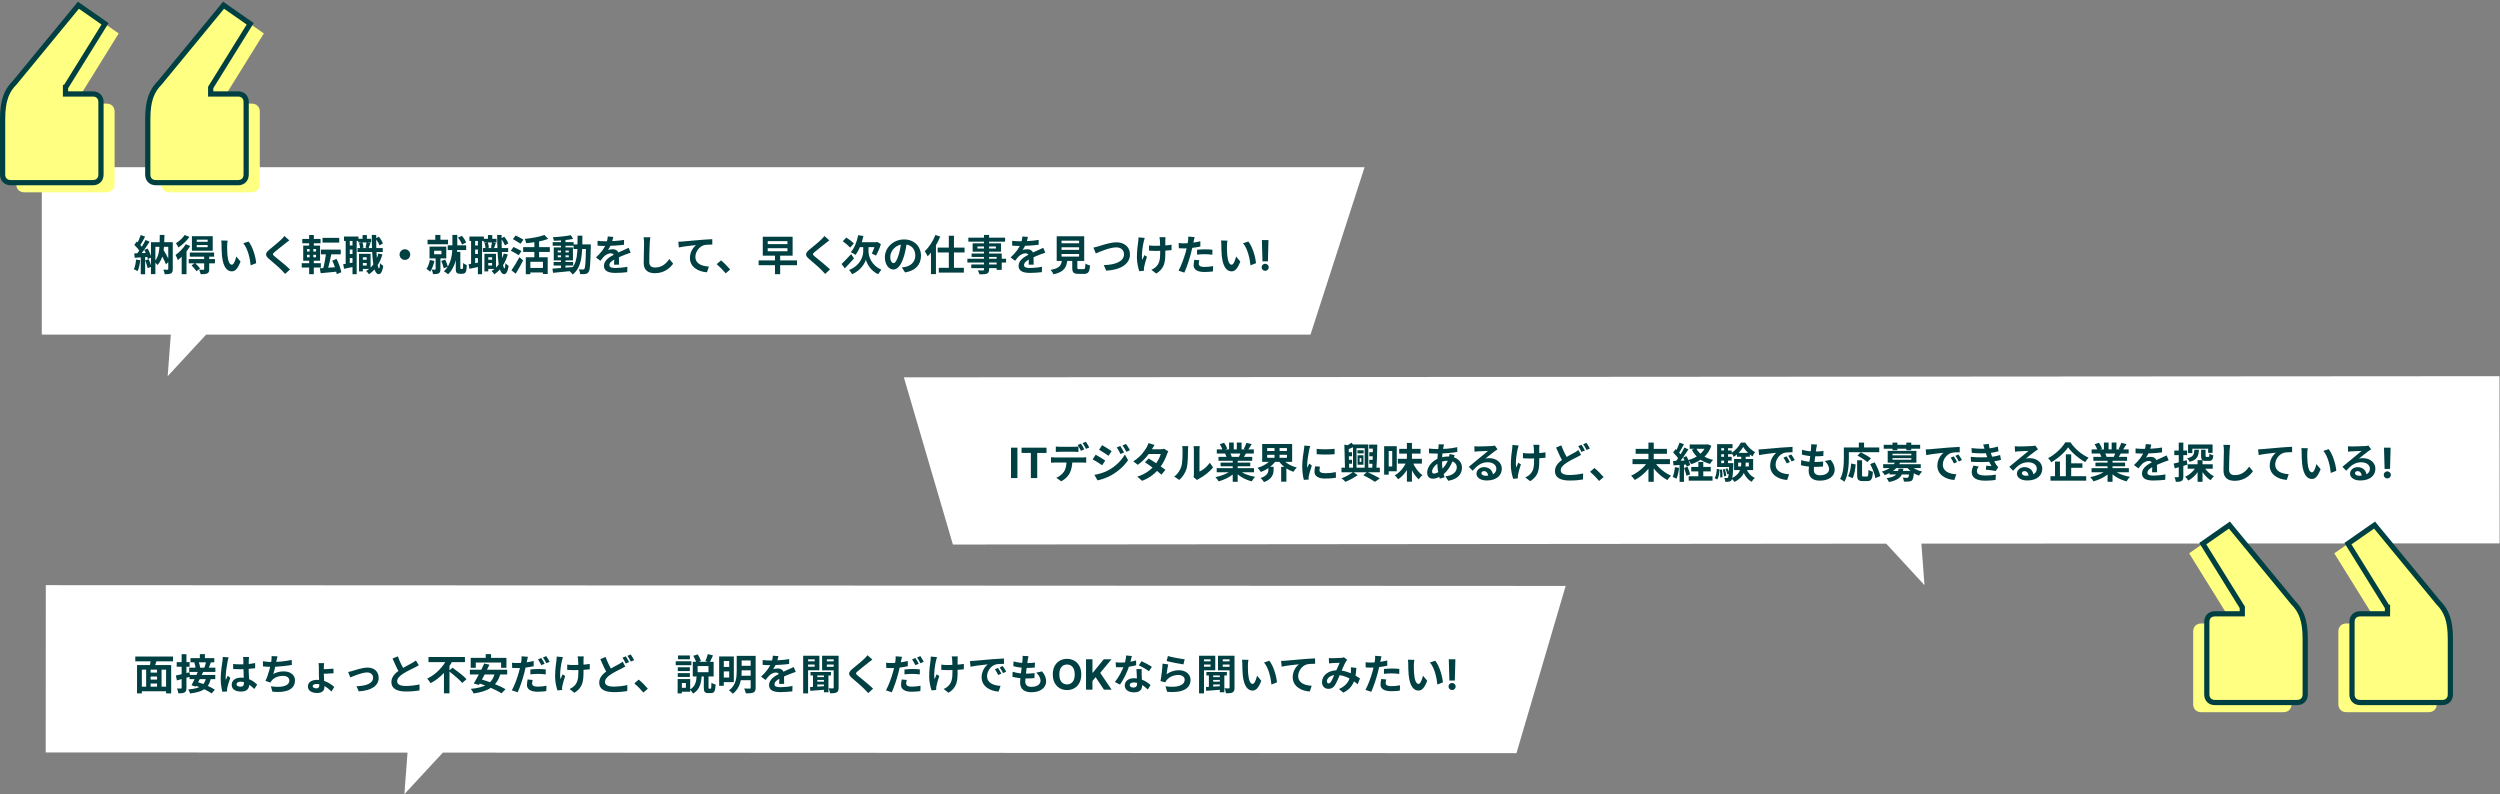 <svg width="957" height="304" viewBox="0 0 957 304" fill="none" xmlns="http://www.w3.org/2000/svg">
<rect x="0" y="0" width="957" height="304" fill="#808080" stroke="none"/>
<path d="M364.77 208.446L722.042 208.109L736.695 224L735.5 208.097L956.848 208.007L956.803 144L346 144.452L364.77 208.446Z" fill="white"/>
<path d="M389.472 171.364V183H387.011V171.364H389.472ZM391.053 173.392V171.364H400.609V173.392H397.047V183H394.615V173.392H391.053ZM404.164 170.936C404.676 171 405.348 171.048 405.876 171.048C406.884 171.048 410.18 171.048 411.124 171.048C411.668 171.048 412.292 171 412.836 170.936V173C412.292 172.968 411.668 172.936 411.124 172.936C410.18 172.936 406.884 172.936 405.892 172.936C405.332 172.936 404.66 172.968 404.164 173V170.936ZM402.324 175.016C402.788 175.08 403.348 175.128 403.844 175.128C404.852 175.128 413.38 175.128 414.324 175.128C414.66 175.128 415.364 175.096 415.796 175.016V177.112C415.396 177.08 414.772 177.064 414.324 177.064C413.38 177.064 404.852 177.064 403.844 177.064C403.38 177.064 402.756 177.08 402.324 177.112V175.016ZM410.5 176.136C410.5 178.232 410.132 179.832 409.46 181.176C408.9 182.28 407.668 183.528 406.244 184.248L404.356 182.888C405.492 182.44 406.628 181.528 407.268 180.584C408.068 179.384 408.276 177.864 408.276 176.152L410.5 176.136ZM413.796 169.832C414.196 170.408 414.772 171.432 415.06 172.024L413.78 172.568C413.46 171.912 412.964 170.968 412.532 170.344L413.796 169.832ZM415.684 169.112C416.1 169.704 416.692 170.728 416.98 171.288L415.716 171.832C415.38 171.16 414.868 170.232 414.42 169.624L415.684 169.112ZM428.836 170.728C429.284 171.4 429.94 172.456 430.292 173.192L428.916 173.8C428.436 172.792 428.084 172.104 427.492 171.272L428.836 170.728ZM431.044 169.944C431.54 170.584 432.164 171.64 432.548 172.344L431.172 172.952C430.66 171.944 430.276 171.32 429.684 170.52L431.044 169.944ZM421.892 170.408C422.948 170.984 424.708 172.12 425.54 172.696L424.34 174.472C423.46 173.848 421.78 172.76 420.724 172.168L421.892 170.408ZM418.932 181.768C420.708 181.464 422.628 180.936 424.372 179.976C427.092 178.456 429.316 176.264 430.596 173.976L431.828 176.152C430.34 178.36 428.084 180.392 425.46 181.896C423.844 182.824 421.54 183.624 420.132 183.88L418.932 181.768ZM419.428 174.056C420.5 174.632 422.26 175.736 423.076 176.312L421.908 178.104C420.996 177.48 419.348 176.392 418.26 175.832L419.428 174.056ZM439.707 175.512C441.675 176.648 444.635 178.696 446.123 179.88L444.587 181.704C443.195 180.392 440.155 178.152 438.283 176.968L439.707 175.512ZM447.243 172.792C447.051 173.096 446.843 173.544 446.699 173.944C446.219 175.416 445.243 177.464 443.803 179.24C442.299 181.112 440.251 182.904 437.195 184.056L435.339 182.456C438.683 181.416 440.587 179.736 441.963 178.136C443.035 176.872 444.027 175.032 444.331 173.784H438.923L439.659 171.976H444.219C444.715 171.976 445.243 171.896 445.611 171.784L447.243 172.792ZM441.947 170.328C441.563 170.888 441.147 171.624 440.955 171.96C439.883 173.896 437.835 176.344 435.531 177.928L433.819 176.6C436.619 174.872 438.091 172.68 438.907 171.288C439.147 170.904 439.483 170.168 439.627 169.608L441.947 170.328ZM456.891 182.648C456.971 182.344 457.019 181.912 457.019 181.48C457.019 180.632 457.019 173.448 457.019 172.152C457.019 171.432 456.907 170.808 456.907 170.776H459.275C459.275 170.808 459.163 171.448 459.163 172.168C459.163 173.448 459.163 179.544 459.163 180.52C460.475 179.96 462.043 178.696 463.131 177.144L464.347 178.92C463.019 180.648 460.731 182.376 458.923 183.288C458.587 183.464 458.395 183.64 458.235 183.752L456.891 182.648ZM449.483 182.424C450.907 181.432 451.771 179.96 452.203 178.584C452.667 177.224 452.683 174.184 452.683 172.264C452.683 171.608 452.619 171.192 452.523 170.792H454.875C454.875 170.856 454.763 171.576 454.763 172.232C454.763 174.136 454.715 177.512 454.299 179.128C453.803 180.92 452.811 182.504 451.435 183.72L449.483 182.424ZM465.755 179.208H480.027V180.776H465.755V179.208ZM465.787 172.024H479.963V173.608H465.787V172.024ZM466.443 174.888H479.355V176.392H466.443V174.888ZM467.243 177.096H478.603V178.488H467.243V177.096ZM471.883 175.656H473.787V184.44H471.883V175.656ZM470.491 169.4H472.283V172.776H470.491V169.4ZM473.451 169.4H475.275V172.664H473.451V169.4ZM471.531 179.912L473.035 180.584C471.515 182.248 468.955 183.608 466.491 184.248C466.235 183.784 465.675 183.048 465.259 182.648C467.675 182.184 470.219 181.128 471.531 179.912ZM474.171 179.864C475.467 181.128 477.963 182.12 480.459 182.536C480.027 182.936 479.451 183.736 479.163 184.264C476.635 183.624 474.187 182.264 472.683 180.456L474.171 179.864ZM477.131 169.528L479.147 170.008C478.635 170.888 478.091 171.752 477.675 172.344L476.123 171.864C476.491 171.208 476.907 170.232 477.131 169.528ZM475.019 172.968L477.051 173.432C476.619 174.2 476.203 174.904 475.867 175.416L474.235 174.952C474.523 174.376 474.859 173.56 475.019 172.968ZM466.939 170.04L468.587 169.48C469.051 170.168 469.579 171.128 469.803 171.752L468.059 172.376C467.883 171.752 467.371 170.776 466.939 170.04ZM468.971 173.624L470.827 173.336C471.099 173.784 471.403 174.408 471.531 174.84L469.579 175.176C469.483 174.76 469.211 174.088 468.971 173.624ZM485.083 174.088V175.256H492.635V174.088H485.083ZM485.083 171.512V172.648H492.635V171.512H485.083ZM483.163 169.96H494.635V176.792H483.163V169.96ZM491.051 175.784C492.107 177.224 494.187 178.408 496.427 178.968C495.995 179.352 495.419 180.104 495.147 180.6C492.795 179.832 490.715 178.296 489.435 176.376L491.051 175.784ZM486.683 175.768L488.379 176.424C487.083 178.28 484.923 179.848 482.651 180.664C482.363 180.184 481.787 179.464 481.371 179.08C483.531 178.472 485.627 177.208 486.683 175.768ZM485.547 178.696H487.531V179.8C487.531 181.336 487.067 183.384 483.867 184.552C483.611 184.072 482.971 183.352 482.555 182.984C485.227 182.12 485.547 180.76 485.547 179.736V178.696ZM487.883 170.744H489.819V176.024H487.883V170.744ZM490.427 178.728H492.427V184.392H490.427V178.728ZM504.011 171.816C505.979 172.088 509.179 172.008 510.891 171.8V173.864C508.939 174.056 506.027 174.056 504.027 173.864L504.011 171.816ZM505.291 178.648C505.163 179.192 505.099 179.576 505.099 179.992C505.099 180.712 505.723 181.144 507.355 181.144C508.779 181.144 509.963 181.016 511.355 180.712L511.403 182.872C510.363 183.08 509.067 183.192 507.259 183.192C504.507 183.192 503.179 182.2 503.179 180.568C503.179 179.928 503.275 179.304 503.467 178.488L505.291 178.648ZM501.547 170.744C501.435 171.08 501.227 171.896 501.163 172.184C500.939 173.24 500.379 176.44 500.379 178.04C500.379 178.36 500.395 178.76 500.443 179.08C500.683 178.536 500.939 177.992 501.179 177.448L502.171 178.232C501.707 179.576 501.179 181.304 501.019 182.152C500.971 182.392 500.923 182.744 500.923 182.904C500.939 183.08 500.939 183.352 500.955 183.576L499.115 183.688C498.795 182.6 498.491 180.648 498.491 178.472C498.491 176.056 498.971 173.368 499.147 172.12C499.211 171.688 499.291 171.08 499.307 170.568L501.547 170.744ZM513.515 179.032H528.203V180.792H513.515V179.032ZM519.627 172.36H522.011V173.56H519.627V172.36ZM524.107 170.184H526.571V171.72H524.107V170.184ZM524.171 173.112H526.411V174.648H524.171V173.112ZM524.155 176.008H526.395V177.528H524.155V176.008ZM515.307 173.112H517.547V174.648H515.307V173.112ZM515.339 176.008H517.547V177.528H515.339V176.008ZM517.931 170.152H523.787V179.736H522.395V171.576H519.275V179.736H517.931V170.152ZM520.459 175.384V176.808H521.131V175.384H520.459ZM519.675 174.28H521.931V177.912H519.675V174.28ZM514.619 170.216L516.635 170.568C516.619 170.696 516.507 170.776 516.251 170.824L516.491 179.832H514.875L514.619 170.216ZM525.531 170.184H527.227C527.195 173.432 527.051 177.608 526.843 180.072H525.227C525.435 177.544 525.563 173.368 525.531 170.184ZM517.355 169.464L518.587 170.904C517.643 171.384 516.555 171.816 515.707 172.136C515.611 171.768 515.371 171.176 515.179 170.808C515.931 170.44 516.795 169.896 517.355 169.464ZM521.883 181.912L523.323 180.648C525.051 181.416 527.067 182.456 528.219 183.128L526.331 184.44C525.323 183.752 523.531 182.696 521.883 181.912ZM517.995 180.664L519.723 181.88C518.459 182.792 516.523 183.848 515.051 184.44C514.683 184.056 514.027 183.448 513.547 183.096C515.083 182.52 517.003 181.464 517.995 180.664ZM535.099 175.64H544.299V177.464H535.099V175.64ZM535.611 171.816H543.787V173.64H535.611V171.816ZM538.555 169.544H540.491V184.392H538.555V169.544ZM538.363 176.76L539.883 177.208C538.907 179.816 537.243 182.168 535.195 183.464C534.907 183 534.331 182.312 533.899 181.944C535.851 180.92 537.515 178.872 538.363 176.76ZM540.651 176.696C541.435 178.696 542.923 180.776 544.507 181.896C544.043 182.264 543.403 182.984 543.083 183.496C541.483 182.072 540.059 179.592 539.211 177.16L540.651 176.696ZM530.827 170.808H534.683V180.408H530.827V178.552H532.939V172.648H530.827V170.808ZM529.851 170.808H531.595V181.704H529.851V170.808ZM552.795 170.136C552.699 170.44 552.635 170.728 552.571 170.984C552.267 172.472 551.995 174.776 551.995 176.76C551.995 179.288 552.459 181.08 552.987 182.696L551.147 183.24C550.667 181.8 550.203 179.432 550.203 177.08C550.203 174.984 550.491 172.632 550.667 171.048C550.699 170.728 550.731 170.36 550.715 170.072L552.795 170.136ZM549.931 171.896C552.971 171.896 555.387 171.752 557.835 171.16L557.851 173C555.659 173.4 552.299 173.64 549.883 173.64C549.035 173.64 547.787 173.56 547.035 173.528L546.987 171.688C547.563 171.768 548.955 171.896 549.931 171.896ZM556.843 174.248C556.715 174.536 556.475 175.272 556.363 175.608C555.451 178.488 553.803 180.648 552.283 181.768C551.243 182.536 549.851 183.24 548.459 183.24C547.291 183.24 546.315 182.536 546.315 180.904C546.315 178.648 548.331 176.296 550.875 175.368C551.931 174.984 553.243 174.744 554.443 174.744C557.435 174.744 559.643 176.472 559.643 178.968C559.643 181.24 558.299 183.432 554.379 184.04L553.307 182.344C556.395 182.008 557.659 180.456 557.659 178.872C557.659 177.512 556.491 176.36 554.331 176.36C552.875 176.36 551.723 176.776 550.939 177.128C549.339 177.88 548.203 179.416 548.203 180.488C548.203 181.016 548.411 181.288 548.939 181.288C549.691 181.288 550.763 180.76 551.739 179.848C552.907 178.776 553.995 177.352 554.635 175.144C554.747 174.808 554.859 174.12 554.875 173.768L556.843 174.248ZM564.379 170.824C564.827 170.872 565.371 170.904 565.819 170.904C566.683 170.904 570.091 170.824 571.003 170.744C571.675 170.696 572.043 170.632 572.235 170.568L573.259 172.008C572.891 172.248 572.507 172.472 572.155 172.744C571.291 173.352 569.611 174.76 568.587 175.56C569.131 175.416 569.611 175.384 570.107 175.384C572.827 175.384 574.891 177.08 574.891 179.4C574.891 181.928 572.971 183.928 569.099 183.928C566.875 183.928 565.195 182.92 565.195 181.304C565.195 180.008 566.379 178.824 568.075 178.824C570.267 178.824 571.483 180.296 571.531 182.056L569.659 182.296C569.627 181.144 569.019 180.344 568.075 180.344C567.483 180.344 567.083 180.712 567.083 181.128C567.083 181.72 567.739 182.12 568.715 182.12C571.419 182.12 572.795 181.096 572.795 179.384C572.795 177.928 571.355 176.952 569.483 176.952C567.019 176.952 565.435 178.264 563.723 180.2L562.267 178.696C563.403 177.8 565.339 176.168 566.267 175.384C567.163 174.648 568.843 173.304 569.627 172.6C568.811 172.632 566.603 172.712 565.739 172.776C565.307 172.808 564.811 172.84 564.443 172.904L564.379 170.824ZM589.307 170.28C589.243 170.632 589.227 171.016 589.227 171.384C589.195 172.12 589.227 175.144 589.227 176.088C589.227 179.848 588.939 182.184 585.755 184.2L583.899 182.76C584.523 182.488 585.323 181.976 585.771 181.48C586.987 180.2 587.259 178.76 587.259 176.072C587.259 174.872 587.227 172.28 587.147 171.384C587.115 171 587.035 170.536 586.971 170.28H589.307ZM582.987 173.416C583.771 173.528 584.555 173.576 585.419 173.576C587.483 173.576 590.043 173.432 591.611 173.144V175.224C590.091 175.4 587.627 175.528 585.467 175.528C584.763 175.528 583.787 175.48 582.987 175.432V173.416ZM581.339 170.552C581.211 170.952 581.051 171.528 580.971 171.864C580.571 173.64 579.995 177 580.427 178.984C580.635 178.488 580.939 177.704 581.195 177.128L582.203 177.768C581.723 179.144 581.307 180.744 581.115 181.656C581.051 181.912 581.003 182.264 581.019 182.44C581.019 182.616 581.035 182.888 581.051 183.112L579.259 183.288C578.907 182.312 578.347 180.088 578.347 178.104C578.347 175.48 578.667 173.016 578.875 171.704C578.939 171.272 578.955 170.728 578.971 170.328L581.339 170.552ZM605.227 174.152C604.731 174.44 604.219 174.712 603.643 175C602.635 175.512 601.131 176.2 599.675 177.16C598.347 178.024 597.451 178.952 597.451 180.056C597.451 181.208 598.555 181.832 600.779 181.832C602.427 181.832 604.587 181.576 606.011 181.24L605.979 183.544C604.619 183.784 602.923 183.944 600.843 183.944C597.643 183.944 595.243 183.048 595.243 180.296C595.243 178.264 596.715 176.84 598.603 175.592C600.123 174.6 601.755 173.8 602.747 173.24C603.339 172.888 603.803 172.616 604.219 172.264L605.227 174.152ZM597.675 170.488C598.459 172.616 599.451 174.552 600.203 175.864L598.379 176.936C597.515 175.48 596.555 173.384 595.659 171.32L597.675 170.488ZM605.419 170.248C605.819 170.84 606.379 171.848 606.683 172.44L605.403 173C605.067 172.344 604.587 171.384 604.139 170.776L605.419 170.248ZM607.307 169.528C607.723 170.12 608.315 171.144 608.603 171.704L607.339 172.248C607.003 171.592 606.491 170.648 606.043 170.04L607.307 169.528ZM612.143 184.104C611.167 182.92 609.807 181.544 608.687 180.584L610.367 179.144C611.503 180.072 613.039 181.64 613.855 182.632L612.143 184.104ZM624.927 175.768H639.263V177.672H624.927V175.768ZM626.127 171.816H638.095V173.72H626.127V171.816ZM631.023 169.416H633.055V184.44H631.023V169.416ZM630.687 176.872L632.351 177.56C630.815 180.104 628.319 182.424 625.791 183.736C625.471 183.256 624.831 182.488 624.383 182.088C626.847 181.016 629.375 178.936 630.687 176.872ZM633.407 176.888C634.703 178.952 637.231 181.032 639.679 182.088C639.231 182.472 638.591 183.256 638.271 183.768C635.791 182.456 633.343 180.088 631.807 177.56L633.407 176.888ZM646.815 170.152H653.663V171.8H646.815V170.152ZM647.407 178.744H654.879V180.44H647.407V178.744ZM646.431 182.312H655.551V184.008H646.431V182.312ZM653.103 170.152H653.471L653.823 170.088L655.103 170.648C653.839 174.44 650.959 176.552 647.359 177.688C647.135 177.208 646.671 176.472 646.303 176.088C649.487 175.272 652.159 173.304 653.103 170.456V170.152ZM649.295 171.592C650.399 173.784 652.735 175.384 655.775 176.04C655.375 176.408 654.863 177.128 654.607 177.592C651.375 176.728 649.023 174.872 647.615 172.136L649.295 171.592ZM650.127 176.84H652.015V183.4H650.127V176.84ZM642.943 169.432L644.607 170.056C643.951 171.272 643.215 172.696 642.591 173.592L641.311 173.032C641.887 172.088 642.575 170.552 642.943 169.432ZM644.783 171.32L646.335 172.024C645.183 173.864 643.615 176.088 642.399 177.48L641.295 176.856C642.479 175.4 643.951 173.048 644.783 171.32ZM640.479 173.224L641.391 171.912C642.239 172.648 643.231 173.656 643.647 174.392L642.655 175.88C642.271 175.112 641.295 173.992 640.479 173.224ZM644.303 175.144L645.567 174.616C646.191 175.688 646.799 177.096 646.991 178.024L645.631 178.632C645.455 177.704 644.911 176.248 644.303 175.144ZM640.463 176.472C641.935 176.424 644.095 176.344 646.207 176.248L646.191 177.768C644.223 177.912 642.174 178.04 640.623 178.152L640.463 176.472ZM644.655 179.128L645.999 178.696C646.399 179.608 646.815 180.808 646.991 181.608L645.583 182.104C645.423 181.304 645.007 180.072 644.655 179.128ZM641.151 178.824L642.735 179.096C642.575 180.632 642.223 182.232 641.759 183.256C641.423 183.048 640.703 182.712 640.303 182.552C640.767 181.608 641.023 180.184 641.151 178.824ZM642.943 177.32H644.623V184.456H642.943V177.32ZM665.375 177.08V178.568H669.455V177.08H665.375ZM663.807 175.704H671.103V179.944H663.807V175.704ZM667.295 171.096C666.559 172.376 665.167 173.96 663.663 174.888C663.471 174.424 663.087 173.752 662.783 173.352C664.271 172.504 665.727 170.792 666.399 169.416H668.063C669.007 170.904 670.415 172.376 671.839 173.048C671.503 173.496 671.103 174.184 670.863 174.712C669.503 173.88 668.079 172.376 667.295 171.096ZM666.543 174.024H668.239V177.144C668.239 179.72 667.759 182.632 663.951 184.472C663.711 184.072 663.167 183.448 662.783 183.128C666.143 181.592 666.543 179.208 666.543 177.128V174.024ZM668.399 179.112C668.959 180.792 670.127 182.232 671.759 182.92C671.359 183.256 670.799 183.96 670.543 184.424C668.751 183.48 667.599 181.656 666.943 179.48L668.399 179.112ZM664.911 173.368H669.839V174.84H664.911V173.368ZM658.207 172.44H662.895V173.88H658.207V172.44ZM658.207 174.856H662.895V176.312H658.207V174.856ZM657.311 177.288H662.783V178.776H657.311V177.288ZM659.967 170.904H661.487V178.12H659.967V170.904ZM660.511 179.512L661.247 179.256C661.583 179.896 661.887 180.744 662.015 181.288L661.215 181.592C661.119 181.016 660.815 180.152 660.511 179.512ZM659.471 179.72L660.286 179.576C660.543 180.408 660.766 181.464 660.815 182.152L659.951 182.344C659.919 181.64 659.711 180.552 659.471 179.72ZM658.367 179.816L659.183 179.72C659.343 180.664 659.407 181.896 659.359 182.68L658.495 182.792C658.543 181.976 658.495 180.776 658.367 179.816ZM657.183 179.48L658.239 179.672C658.159 181.16 657.983 182.648 657.327 183.544L656.367 183.016C656.927 182.2 657.118 180.84 657.183 179.48ZM657.311 170.008H663.215V171.56H658.879V178.312H657.311V170.008ZM661.951 177.288H663.535C663.535 177.288 663.535 177.72 663.519 177.928C663.359 181.816 663.199 183.32 662.815 183.816C662.543 184.168 662.255 184.312 661.871 184.36C661.535 184.424 661.007 184.44 660.447 184.424C660.415 183.96 660.271 183.336 660.047 182.936C660.479 182.984 660.831 182.984 661.023 182.984C661.215 182.984 661.327 182.936 661.455 182.792C661.679 182.472 661.823 181.192 661.951 177.56V177.288ZM673.167 172.04C673.791 172.024 674.431 171.992 674.735 171.96C676.062 171.832 678.703 171.608 681.631 171.352C683.295 171.224 685.039 171.112 686.175 171.064L686.191 173.128C685.327 173.128 683.951 173.144 683.087 173.336C681.167 173.848 679.711 175.928 679.711 177.832C679.711 180.456 682.175 181.416 684.879 181.544L684.127 183.736C680.783 183.528 677.615 181.72 677.615 178.248C677.615 175.96 678.911 174.136 679.983 173.32C678.495 173.48 675.215 173.832 673.375 174.232L673.167 172.04ZM683.903 174.696C684.287 175.256 684.863 176.232 685.167 176.872L683.967 177.4C683.551 176.536 683.215 175.896 682.719 175.192L683.903 174.696ZM685.679 173.96C686.095 174.52 686.703 175.464 687.039 176.088L685.839 176.664C685.407 175.8 685.039 175.192 684.527 174.488L685.679 173.96ZM695.567 170.184C695.423 170.776 695.359 171.192 695.279 171.608C695.087 172.984 694.335 178.264 694.335 179.88C694.335 181.208 695.135 181.928 696.703 181.928C698.943 181.928 700.175 180.888 700.175 179.576C700.175 178.504 699.567 177.464 698.527 176.488L700.767 176.008C701.839 177.352 702.319 178.472 702.319 179.832C702.319 182.248 700.159 183.992 696.655 183.992C694.127 183.992 692.351 182.904 692.351 180.216C692.351 178.584 693.119 173.72 693.279 171.48C693.343 170.744 693.343 170.424 693.311 170.056L695.567 170.184ZM689.855 172.168C691.247 172.632 693.231 172.84 694.863 172.84C696.095 172.84 697.231 172.76 698.031 172.616L697.967 174.536C697.023 174.632 696.142 174.68 694.799 174.68C693.183 174.68 691.231 174.424 689.759 174.008L689.855 172.168ZM689.503 176.136C691.231 176.728 693.087 176.856 694.703 176.856C695.679 176.856 696.863 176.792 697.903 176.664L697.855 178.568C696.975 178.664 696.031 178.712 695.023 178.712C692.895 178.712 690.863 178.488 689.407 178.072L689.503 176.136ZM710.911 176.184H712.799V181.768C712.799 182.36 712.895 182.424 713.343 182.424C713.551 182.424 714.383 182.424 714.639 182.424C715.119 182.424 715.199 182.04 715.263 179.848C715.663 180.168 716.463 180.488 716.959 180.616C716.783 183.368 716.319 184.152 714.815 184.152C714.479 184.152 713.359 184.152 713.039 184.152C711.327 184.152 710.911 183.56 710.911 181.768V176.184ZM708.623 177.416L710.351 177.8C710.191 179.64 709.887 181.752 709.167 183.048L707.455 182.296C708.127 181.064 708.479 179.208 708.623 177.416ZM711.023 174.408L712.303 173.144C713.583 173.752 715.327 174.728 716.207 175.48L714.815 176.904C714.031 176.168 712.335 175.08 711.023 174.408ZM715.903 177.656L717.615 176.984C718.575 178.648 719.519 180.792 719.775 182.264L717.887 183.032C717.679 181.592 716.831 179.368 715.903 177.656ZM711.567 169.416H713.567V172.328H711.567V169.416ZM706.735 171.288H719.375V173.112H706.735V171.288ZM705.823 171.288H707.743V175.336C707.743 177.928 707.503 181.896 706.047 184.408C705.695 184.088 704.847 183.528 704.383 183.336C705.727 181.032 705.823 177.656 705.823 175.336V171.288ZM723.311 180.264H731.551V181.624H723.311V180.264ZM720.879 177.688H735.263V179.176H720.879V177.688ZM725.551 176.696L727.407 176.984C726.383 179.112 724.607 180.76 721.471 181.88C721.263 181.448 720.751 180.792 720.383 180.52C723.279 179.656 724.847 178.248 725.551 176.696ZM731.327 178.168C732.223 179.208 734.015 180.12 735.791 180.52C735.391 180.888 734.847 181.592 734.591 182.056C732.703 181.448 730.911 180.184 729.855 178.728L731.327 178.168ZM730.879 180.264H732.703C732.703 180.264 732.687 180.68 732.655 180.904C732.495 182.632 732.303 183.48 731.935 183.864C731.615 184.184 731.247 184.28 730.767 184.328C730.351 184.376 729.615 184.376 728.831 184.36C728.799 183.88 728.623 183.256 728.383 182.84C729.023 182.904 729.631 182.92 729.919 182.92C730.159 182.92 730.287 182.888 730.431 182.776C730.639 182.584 730.767 181.944 730.879 180.472V180.264ZM726.783 179.416H728.607C728.255 182.088 727.343 183.704 723.087 184.52C722.927 184.072 722.495 183.4 722.174 183.064C725.887 182.472 726.511 181.368 726.783 179.416ZM721.087 170.264H735.039V171.784H721.087V170.264ZM724.447 169.416H726.319V172.344H724.447V169.416ZM729.743 169.416H731.631V172.344H729.743V169.416ZM724.447 175.368V175.992H731.663V175.368H724.447ZM724.447 173.688V174.312H731.663V173.688H724.447ZM722.607 172.584H733.599V177.112H722.607V172.584ZM737.167 172.04C737.791 172.024 738.431 171.992 738.735 171.96C740.062 171.832 742.703 171.608 745.631 171.352C747.295 171.224 749.039 171.112 750.175 171.064L750.191 173.128C749.327 173.128 747.951 173.144 747.087 173.336C745.167 173.848 743.711 175.928 743.711 177.832C743.711 180.456 746.175 181.416 748.879 181.544L748.127 183.736C744.783 183.528 741.615 181.72 741.615 178.248C741.615 175.96 742.911 174.136 743.983 173.32C742.495 173.48 739.215 173.832 737.375 174.232L737.167 172.04ZM747.903 174.696C748.287 175.256 748.863 176.232 749.167 176.872L747.967 177.4C747.551 176.536 747.215 175.896 746.719 175.192L747.903 174.696ZM749.679 173.96C750.095 174.52 750.703 175.464 751.039 176.088L749.839 176.664C749.407 175.8 749.039 175.192 748.527 174.488L749.679 173.96ZM754.687 171.528C757.023 171.8 758.975 171.832 760.671 171.704C762.127 171.608 763.439 171.352 764.767 170.936L765.023 172.76C763.871 173.08 762.479 173.352 761.087 173.448C759.439 173.576 757.231 173.592 754.799 173.352L754.687 171.528ZM754.399 174.872C757.279 175.16 759.871 175.112 761.791 174.92C763.519 174.776 764.719 174.456 765.647 174.184L765.967 176.072C765.007 176.312 763.823 176.536 762.527 176.68C760.51 176.904 757.391 176.952 754.511 176.76L754.399 174.872ZM759.743 171.976C759.583 171.384 759.391 170.792 759.167 170.168L761.311 169.928C761.503 171.464 761.903 172.872 762.319 174.104C762.703 175.224 763.487 176.872 764.223 177.992C764.447 178.312 764.655 178.552 764.943 178.824L763.983 180.296C763.087 180.104 761.343 179.912 760.175 179.784L760.335 178.248C761.007 178.312 761.887 178.392 762.351 178.44C761.503 177.016 760.911 175.624 760.51 174.456C760.111 173.32 759.951 172.744 759.743 171.976ZM757.471 178.6C757.087 179.128 756.751 179.672 756.751 180.36C756.751 181.544 757.871 182.024 759.999 182.024C761.503 182.024 762.863 181.912 764.015 181.688L763.903 183.72C762.783 183.896 761.311 184.008 759.999 184.008C756.815 184.008 754.831 183.064 754.783 180.792C754.767 179.752 755.103 178.968 755.487 178.216L757.471 178.6ZM771.27 170.824C771.718 170.872 772.262 170.904 772.71 170.904C773.574 170.904 776.982 170.824 777.894 170.744C778.566 170.696 778.934 170.632 779.126 170.568L780.15 172.008C779.782 172.248 779.398 172.472 779.046 172.744C778.182 173.352 776.502 174.76 775.478 175.56C776.022 175.416 776.502 175.384 776.998 175.384C779.718 175.384 781.782 177.08 781.782 179.4C781.782 181.928 779.862 183.928 775.99 183.928C773.766 183.928 772.086 182.92 772.086 181.304C772.086 180.008 773.27 178.824 774.966 178.824C777.158 178.824 778.374 180.296 778.422 182.056L776.55 182.296C776.518 181.144 775.91 180.344 774.966 180.344C774.374 180.344 773.974 180.712 773.974 181.128C773.974 181.72 774.63 182.12 775.606 182.12C778.31 182.12 779.686 181.096 779.686 179.384C779.686 177.928 778.246 176.952 776.374 176.952C773.91 176.952 772.326 178.264 770.614 180.2L769.158 178.696C770.294 177.8 772.23 176.168 773.158 175.384C774.054 174.648 775.734 173.304 776.518 172.6C775.702 172.632 773.494 172.712 772.63 172.776C772.198 172.808 771.702 172.84 771.334 172.904L771.27 170.824ZM791.67 171.24C790.358 173.192 787.894 175.432 785.238 176.936C784.982 176.488 784.438 175.784 784.006 175.384C786.79 173.944 789.382 171.4 790.582 169.336H792.582C794.31 171.896 796.934 174.072 799.51 175.192C799.03 175.688 798.582 176.328 798.214 176.904C795.734 175.528 793.046 173.224 791.67 171.24ZM791.766 177.352H797.142V179.064H791.766V177.352ZM784.918 182.28H798.598V184.008H784.918V182.28ZM790.806 173.912H792.854V183.208H790.806V173.912ZM786.662 176.68H788.55V183.16H786.662V176.68ZM800.646 179.208H814.918V180.776H800.646V179.208ZM800.678 172.024H814.854V173.608H800.678V172.024ZM801.334 174.888H814.246V176.392H801.334V174.888ZM802.134 177.096H813.494V178.488H802.134V177.096ZM806.774 175.656H808.678V184.44H806.774V175.656ZM805.382 169.4H807.174V172.776H805.382V169.4ZM808.342 169.4H810.166V172.664H808.342V169.4ZM806.422 179.912L807.926 180.584C806.406 182.248 803.846 183.608 801.382 184.248C801.126 183.784 800.566 183.048 800.15 182.648C802.566 182.184 805.11 181.128 806.422 179.912ZM809.062 179.864C810.358 181.128 812.854 182.12 815.35 182.536C814.918 182.936 814.342 183.736 814.054 184.264C811.526 183.624 809.078 182.264 807.574 180.456L809.062 179.864ZM812.022 169.528L814.038 170.008C813.526 170.888 812.982 171.752 812.566 172.344L811.014 171.864C811.382 171.208 811.798 170.232 812.022 169.528ZM809.91 172.968L811.942 173.432C811.51 174.2 811.094 174.904 810.758 175.416L809.126 174.952C809.414 174.376 809.75 173.56 809.91 172.968ZM801.83 170.04L803.478 169.48C803.942 170.168 804.47 171.128 804.694 171.752L802.95 172.376C802.774 171.752 802.262 170.776 801.83 170.04ZM803.862 173.624L805.718 173.336C805.99 173.784 806.294 174.408 806.422 174.84L804.47 175.176C804.374 174.76 804.102 174.088 803.862 173.624ZM823.526 170.168C823.398 170.76 823.19 171.704 822.742 172.856C822.406 173.64 821.942 174.552 821.494 175.192C821.926 175 822.774 174.888 823.318 174.888C824.646 174.888 825.654 175.672 825.654 177.16C825.654 178.024 825.702 179.768 825.718 180.776H823.798C823.862 180.024 823.894 178.664 823.878 177.8C823.878 176.776 823.238 176.44 822.566 176.44C821.686 176.44 820.678 176.968 820.07 177.544C819.59 178.024 819.142 178.6 818.598 179.304L816.886 178.024C818.934 176.136 820.166 174.408 820.838 172.648C821.158 171.784 821.366 170.808 821.414 169.992L823.526 170.168ZM817.494 171.656C818.31 171.768 819.494 171.832 820.31 171.832C822.422 171.832 825.318 171.72 827.638 171.304L827.622 173.16C825.366 173.48 822.15 173.624 820.198 173.624C819.542 173.624 818.374 173.592 817.494 173.512V171.656ZM830.166 176.2C829.67 176.344 828.806 176.664 828.262 176.872C827.222 177.272 825.782 177.848 824.278 178.616C822.822 179.368 822.038 180.056 822.038 180.936C822.038 181.816 822.806 182.056 824.358 182.056C825.718 182.056 827.51 181.88 828.918 181.592L828.854 183.656C827.782 183.8 825.83 183.944 824.31 183.944C821.814 183.944 819.942 183.32 819.942 181.256C819.942 179.032 822.23 177.72 824.15 176.76C825.622 175.992 826.63 175.608 827.59 175.16C828.214 174.888 828.774 174.632 829.382 174.328L830.166 176.2ZM837.446 177.72H847.03V179.432H837.446V177.72ZM842.582 172.152H844.294V174.472C844.294 174.856 844.342 174.904 844.63 174.904C844.758 174.904 845.27 174.904 845.414 174.904C845.686 174.904 845.75 174.744 845.782 173.688C846.118 173.944 846.822 174.2 847.286 174.312C847.11 175.976 846.678 176.424 845.622 176.424C845.334 176.424 844.614 176.424 844.342 176.424C842.87 176.424 842.582 175.928 842.582 174.488V172.152ZM837.59 170.152H846.982V173.352H845.286V171.784H839.222V173.432H837.59V170.152ZM841.238 176.136H843.126V184.424H841.238V176.136ZM840.006 172.168H841.75C841.606 174.616 841.094 176.04 838.182 176.792C838.022 176.376 837.59 175.736 837.254 175.432C839.606 174.904 839.91 173.976 840.006 172.168ZM843.606 178.552C844.406 180.04 845.958 181.544 847.494 182.328C847.094 182.68 846.502 183.352 846.198 183.816C844.598 182.808 843.062 180.968 842.15 179.096L843.606 178.552ZM840.822 178.392L842.31 178.888C841.334 181.032 839.638 182.936 837.67 183.944C837.398 183.512 836.854 182.84 836.454 182.488C838.294 181.704 839.99 180.104 840.822 178.392ZM832.07 177.464C833.35 177.176 835.254 176.664 837.062 176.152L837.318 177.88C835.67 178.392 833.91 178.904 832.502 179.304L832.07 177.464ZM832.326 172.456H837.222V174.216H832.326V172.456ZM834.022 169.432H835.782V182.408C835.782 183.304 835.622 183.8 835.126 184.088C834.646 184.392 833.958 184.456 832.918 184.456C832.87 183.976 832.646 183.192 832.422 182.664C832.998 182.696 833.558 182.696 833.75 182.68C833.942 182.68 834.022 182.632 834.022 182.408V169.432ZM853.686 170.312C853.59 170.984 853.51 171.816 853.478 172.456C853.398 174.184 853.286 177.752 853.286 179.736C853.286 181.352 854.246 181.88 855.494 181.88C858.134 181.88 859.798 180.36 860.966 178.616L862.422 180.392C861.382 181.928 859.11 184.056 855.462 184.056C852.838 184.056 851.158 182.904 851.158 180.168C851.158 178.024 851.302 173.832 851.302 172.456C851.302 171.688 851.238 170.92 851.11 170.296L853.686 170.312ZM864.402 172.008C865.026 171.992 865.666 171.96 865.97 171.928C867.314 171.8 869.938 171.576 872.882 171.32C874.53 171.176 876.274 171.08 877.41 171.032L877.426 173.096C876.562 173.096 875.186 173.112 874.322 173.304C872.402 173.816 870.946 175.896 870.946 177.784C870.946 180.424 873.41 181.368 876.114 181.512L875.378 183.704C872.018 183.496 868.85 181.688 868.85 178.216C868.85 175.912 870.146 174.104 871.234 173.288C869.73 173.448 866.466 173.784 864.61 174.2L864.402 172.008ZM883.41 171.576C883.298 172.136 883.218 173.08 883.218 173.528C883.218 174.568 883.218 175.752 883.314 176.92C883.538 179.224 884.018 180.808 885.026 180.808C885.794 180.808 886.418 178.92 886.722 177.656L888.338 179.592C887.266 182.392 886.274 183.352 884.994 183.352C883.218 183.352 881.698 181.784 881.25 177.496C881.09 176.024 881.074 174.136 881.074 173.16C881.074 172.728 881.058 172.04 880.946 171.544L883.41 171.576ZM891.41 171.928C892.93 173.768 894.162 177.768 894.338 180.216L892.226 181.048C891.986 178.456 891.122 174.584 889.378 172.6L891.41 171.928ZM898.786 170.824C899.234 170.872 899.778 170.904 900.226 170.904C901.09 170.904 904.498 170.824 905.41 170.744C906.082 170.696 906.45 170.632 906.642 170.568L907.666 172.008C907.298 172.248 906.914 172.472 906.562 172.744C905.698 173.352 904.018 174.76 902.994 175.56C903.538 175.416 904.018 175.384 904.514 175.384C907.234 175.384 909.298 177.08 909.298 179.4C909.298 181.928 907.378 183.928 903.506 183.928C901.282 183.928 899.602 182.92 899.602 181.304C899.602 180.008 900.786 178.824 902.482 178.824C904.674 178.824 905.89 180.296 905.938 182.056L904.066 182.296C904.034 181.144 903.426 180.344 902.482 180.344C901.89 180.344 901.49 180.712 901.49 181.128C901.49 181.72 902.146 182.12 903.122 182.12C905.826 182.12 907.202 181.096 907.202 179.384C907.202 177.928 905.762 176.952 903.89 176.952C901.426 176.952 899.842 178.264 898.13 180.2L896.674 178.696C897.81 177.8 899.746 176.168 900.674 175.384C901.57 174.648 903.25 173.304 904.034 172.6C903.218 172.632 901.01 172.712 900.146 172.776C899.714 172.808 899.218 172.84 898.85 172.904L898.786 170.824ZM915.124 171.364L914.902 179.511H912.822L912.595 171.364H915.124ZM913.862 183.148C913.487 183.148 913.165 183.015 912.896 182.75C912.627 182.481 912.495 182.159 912.499 181.784C912.495 181.413 912.627 181.095 912.896 180.83C913.165 180.564 913.487 180.432 913.862 180.432C914.222 180.432 914.538 180.564 914.811 180.83C915.084 181.095 915.222 181.413 915.226 181.784C915.222 182.034 915.156 182.263 915.027 182.472C914.902 182.676 914.737 182.841 914.533 182.966C914.328 183.087 914.105 183.148 913.862 183.148Z" fill="#004042"/>
<path d="M908.703 236.189V238.662H898.208C896.356 238.662 895.124 239.894 895.124 241.747V269.535C895.124 271.387 896.356 272.619 898.208 272.619H929.692C931.545 272.619 932.777 271.387 932.777 269.535V248.23C932.777 241.126 931.23 237.421 928.145 234.336L903.756 204.705L893.567 211.81L908.693 236.198L908.703 236.189ZM853.126 236.189V238.662H842.631C840.779 238.662 839.547 239.894 839.547 241.747V269.535C839.547 271.387 840.779 272.619 842.631 272.619H874.125C875.978 272.619 877.209 271.387 877.209 269.535V248.23C877.209 241.126 875.662 237.421 872.578 234.336L848.189 204.695L838 211.8L853.126 236.189Z" fill="#FFFF82"/>
<path d="M913.926 232.494V234.967H903.432C901.579 234.967 900.347 236.199 900.347 238.051V265.84C900.347 267.692 901.579 268.924 903.432 268.924H934.916C936.768 268.924 938 267.692 938 265.84V244.535C938 237.43 936.453 233.725 933.369 230.641L908.98 201L898.791 208.105L913.917 232.494H913.926ZM858.35 232.494V234.967H847.855C846.002 234.967 844.77 236.199 844.77 238.051V265.84C844.77 267.692 846.002 268.924 847.855 268.924H879.348C881.201 268.924 882.433 267.692 882.433 265.84V244.535C882.433 237.43 880.886 233.725 877.801 230.641L853.413 201L843.223 208.105L858.35 232.494Z" fill="#FFFF82" stroke="#004042" stroke-width="2" stroke-miterlimit="10"/>
<path d="M580.5 288.313L169.521 288.097L154.799 304L156 288.09L17.5 288.033L17.532 224L599.339 224.292L580.5 288.313Z" fill="white"/>
<path d="M56.76 257.472H60.872V258.976H56.76V257.472ZM56.76 260.16H60.888V261.664H56.76V260.16ZM53.656 262.864H64.456V264.624H53.656V262.864ZM52.456 254.592H65.528V265.44H63.576V256.352H54.296V265.44H52.456V254.592ZM55.944 255.76H57.656V263.648H55.944V255.76ZM60.12 255.76H61.848V263.632H60.12V255.76ZM57.752 252.16L60.024 252.64C59.64 253.824 59.288 255.072 58.968 255.904L57.208 255.44C57.432 254.512 57.688 253.168 57.752 252.16ZM51.784 251.328H66.248V253.152H51.784V251.328ZM76.504 250.4H78.44V252.576H76.504V250.4ZM72.92 251.936H82.04V253.552H72.92V251.936ZM72.424 255.584H82.44V257.216H72.424V255.584ZM74.376 253.6L76.024 253.28C76.312 254.016 76.568 254.96 76.616 255.568L74.872 255.952C74.856 255.344 74.648 254.352 74.376 253.6ZM78.888 253.296L80.744 253.488C80.424 254.4 80.104 255.28 79.816 255.904L78.2 255.68C78.456 255.008 78.744 254 78.888 253.296ZM72.552 258.352H82.408V259.968H72.552V258.352ZM75.864 256.816L77.784 257.184C76.92 259.088 75.8 261.344 74.952 262.848L73.304 262.32C74.104 260.896 75.176 258.592 75.864 256.816ZM74.44 262.336L75.56 261.072C77.784 261.728 80.728 262.96 82.248 264.016L81.016 265.44C79.624 264.4 76.712 263.072 74.44 262.336ZM78.888 259.536L80.728 259.728C79.896 263.504 77.768 264.816 72.76 265.472C72.616 264.944 72.328 264.288 72.056 263.92C76.44 263.568 78.216 262.512 78.888 259.536ZM67.32 258.592C68.664 258.32 70.664 257.824 72.568 257.344L72.792 259.04C71.048 259.552 69.192 260.064 67.72 260.464L67.32 258.592ZM67.64 253.456H72.584V255.216H67.64V253.456ZM69.528 250.432H71.368V263.28C71.368 264.224 71.208 264.736 70.68 265.04C70.152 265.36 69.384 265.424 68.296 265.424C68.232 264.912 67.992 264.08 67.752 263.552C68.376 263.584 69.032 263.584 69.24 263.584C69.448 263.584 69.528 263.504 69.528 263.28V250.432ZM89.24 254.176C90.168 254.272 91.08 254.32 92.056 254.32C94.008 254.32 96.008 254.16 97.672 253.808V255.792C95.992 256.048 93.976 256.176 92.056 256.192C91.112 256.192 90.2 256.16 89.256 256.096L89.24 254.176ZM95.336 251.488C95.288 251.792 95.256 252.176 95.24 252.512C95.208 253.04 95.176 254.144 95.176 255.296C95.176 258.24 95.432 260.32 95.432 261.84C95.432 263.52 94.6 264.736 92.296 264.736C90.072 264.736 88.696 263.824 88.696 262.144C88.696 260.512 90.072 259.392 92.264 259.392C95.272 259.392 97.208 260.896 98.456 262.048L97.368 263.728C95.528 262.016 93.912 260.944 92.104 260.944C91.192 260.944 90.568 261.312 90.568 261.92C90.568 262.576 91.208 262.864 92.072 262.864C93.048 262.864 93.384 262.352 93.384 261.408C93.384 260.304 93.176 257.616 93.176 255.312C93.176 254.096 93.16 253.024 93.144 252.544C93.144 252.288 93.096 251.792 93.048 251.488H95.336ZM87.528 251.648C87.4 251.968 87.208 252.8 87.144 253.088C86.904 254.16 86.376 257.68 86.376 259.28C86.376 259.584 86.392 260 86.44 260.32C86.664 259.76 86.936 259.216 87.16 258.672L88.152 259.456C87.704 260.784 87.176 262.4 87 263.28C86.952 263.504 86.904 263.856 86.92 264.016C86.92 264.192 86.92 264.464 86.936 264.688L85.128 264.816C84.808 263.712 84.488 261.872 84.488 259.712C84.488 257.296 84.968 254.272 85.16 253.04C85.224 252.592 85.288 251.968 85.304 251.472L87.528 251.648ZM106.232 251.248C106.072 251.824 105.976 252.368 105.848 252.88C105.592 254.16 105.112 256.512 104.632 258C105.928 257.296 107.176 257.008 108.616 257.008C111.192 257.008 112.92 258.368 112.92 260.432C112.92 264.016 109.448 265.328 104.264 264.768L103.704 262.704C107.224 263.264 110.76 262.848 110.76 260.48C110.76 259.536 109.928 258.72 108.36 258.72C106.52 258.72 104.888 259.392 103.944 260.608C103.768 260.832 103.64 261.024 103.496 261.296L101.608 260.64C102.792 258.304 103.688 254.416 103.896 252.768C103.976 252.096 103.992 251.68 103.96 251.152L106.232 251.248ZM100.648 253.12C101.688 253.296 102.968 253.424 103.96 253.424C106.008 253.424 109.048 253.184 111.672 252.624L111.72 254.544C109.688 254.88 106.296 255.264 103.976 255.264C102.76 255.264 101.608 255.2 100.664 255.104L100.648 253.12ZM124.088 253.856C124.024 254.176 123.96 254.864 123.96 255.424C123.96 255.936 123.96 257.136 123.96 257.872C123.96 259.184 124.184 261.984 124.184 263.024C124.184 264.192 123.528 265.28 121.384 265.28C119.448 265.28 117.864 264.464 117.864 262.768C117.864 261.232 119.176 260.24 121.496 260.24C124.312 260.24 126.696 261.792 127.96 262.976L126.872 264.72C125.608 263.424 123.624 261.824 121.256 261.824C120.248 261.824 119.688 262.16 119.688 262.672C119.688 263.136 120.264 263.504 121.144 263.504C121.864 263.504 122.216 263.12 122.216 262.384C122.216 261.2 122.056 259.072 122.056 257.712C122.056 257.088 122.056 256 122.056 255.456C122.056 254.832 121.992 254.16 121.912 253.856H124.088ZM123.08 256.192C123.832 256.192 126.216 256.112 127.64 255.952L127.688 257.728C126.28 257.84 123.864 257.92 123.096 257.92L123.08 256.192ZM133.272 257.232C133.752 257.152 134.488 256.96 134.968 256.8C136.072 256.48 138.776 255.552 140.712 255.552C143.256 255.552 144.952 257.056 144.952 259.488C144.952 262.368 142.392 264.352 137.32 264.656L136.472 262.688C140.12 262.592 142.824 261.616 142.824 259.44C142.824 258.256 141.928 257.408 140.52 257.408C138.664 257.408 135.48 258.736 134.104 259.312L133.272 257.232ZM160.328 254.672C159.832 254.96 159.32 255.248 158.728 255.536C157.736 256.032 155.736 256.976 154.264 257.92C152.936 258.784 152.04 259.712 152.04 260.816C152.04 261.968 153.16 262.592 155.384 262.592C157.016 262.592 159.176 262.336 160.6 262L160.584 264.304C159.208 264.528 157.528 264.704 155.448 264.704C152.248 264.704 149.832 263.808 149.832 261.056C149.832 259.024 151.32 257.6 153.224 256.352C154.744 255.344 156.76 254.352 157.736 253.792C158.344 253.44 158.792 253.168 159.208 252.832L160.328 254.672ZM152.28 251.248C153.048 253.376 154.056 255.296 154.808 256.64L152.984 257.696C152.104 256.24 151.144 254.144 150.264 252.08L152.28 251.248ZM164.024 251.488H177.976V253.456H164.024V251.488ZM171.752 256.848L173.24 255.6C174.952 256.848 177.416 258.688 178.584 259.968L176.952 261.44C175.896 260.176 173.528 258.208 171.752 256.848ZM171.112 252.208L173.256 252.96C171.432 256.336 168.52 259.6 164.84 261.52C164.536 261.008 163.928 260.208 163.528 259.776C166.952 258.16 169.784 255.056 171.112 252.208ZM169.944 256.08L172.056 253.984V265.408H169.944V256.08ZM185.928 250.4H187.976V253.312H185.928V250.4ZM180.184 251.84H193.864V255.632H191.816V253.616H182.136V255.632H180.184V251.84ZM185.352 254L187.368 254.432C186.152 257.008 184.52 260.192 183.368 262.192L181.352 261.648C182.552 259.696 184.248 256.464 185.352 254ZM189.384 257.664L191.56 257.952C190.152 262.864 186.792 264.656 181.304 265.456C181.128 264.992 180.568 264.128 180.216 263.696C185.464 263.184 188.52 261.76 189.384 257.664ZM179.864 256.384H194.152V258.192H179.864V256.384ZM182.552 261.312L183.944 259.984C187.032 260.832 191.272 262.464 193.512 263.84L191.96 265.408C189.944 264.064 185.784 262.272 182.552 261.312ZM202.088 251.424C201.976 251.856 201.816 252.576 201.736 252.928C201.512 254.016 201.128 255.984 200.696 257.6C200.12 259.84 199.048 263.12 198.168 265.008L195.928 264.256C196.888 262.656 198.104 259.296 198.696 257.056C199.112 255.552 199.48 253.808 199.592 252.848C199.672 252.256 199.688 251.6 199.64 251.232L202.088 251.424ZM198.008 253.808C199.96 253.808 202.216 253.52 204.296 253.024V255.024C202.312 255.488 199.8 255.744 197.992 255.744C197.208 255.744 196.616 255.712 196.056 255.68L195.992 253.696C196.824 253.792 197.352 253.808 198.008 253.808ZM203.032 256.272C203.928 256.176 205.064 256.096 206.12 256.096C207.032 256.096 207.992 256.144 208.92 256.24L208.888 258.16C208.072 258.064 207.096 257.968 206.136 257.968C205.016 257.968 204.04 258.016 203.032 258.144V256.272ZM203.896 260.288C203.784 260.736 203.688 261.264 203.688 261.616C203.688 262.32 204.152 262.848 205.88 262.848C206.936 262.848 208.056 262.72 209.192 262.512L209.112 264.56C208.216 264.672 207.144 264.8 205.864 264.8C203.16 264.8 201.72 263.856 201.72 262.24C201.72 261.504 201.848 260.736 201.992 260.096L203.896 260.288ZM207.208 251.888C207.624 252.464 208.184 253.488 208.488 254.08L207.208 254.624C206.872 253.968 206.376 253.024 205.944 252.4L207.208 251.888ZM209.112 251.152C209.528 251.76 210.12 252.768 210.408 253.344L209.128 253.888C208.808 253.216 208.28 252.288 207.848 251.68L209.112 251.152ZM223.448 251.28C223.384 251.632 223.368 252.016 223.368 252.384C223.336 253.12 223.368 256.144 223.368 257.088C223.368 260.848 223.08 263.184 219.896 265.2L218.04 263.76C218.664 263.488 219.464 262.976 219.912 262.48C221.128 261.2 221.4 259.76 221.4 257.072C221.4 255.872 221.368 253.28 221.288 252.384C221.256 252 221.176 251.536 221.112 251.28H223.448ZM217.128 254.416C217.912 254.528 218.696 254.576 219.56 254.576C221.624 254.576 224.184 254.432 225.752 254.144V256.224C224.232 256.4 221.768 256.528 219.608 256.528C218.904 256.528 217.928 256.48 217.128 256.432V254.416ZM215.48 251.552C215.352 251.952 215.192 252.528 215.112 252.864C214.712 254.64 214.136 258 214.568 259.984C214.776 259.488 215.08 258.704 215.336 258.128L216.344 258.768C215.864 260.144 215.448 261.744 215.256 262.656C215.192 262.912 215.144 263.264 215.16 263.44C215.16 263.616 215.176 263.888 215.192 264.112L213.4 264.288C213.048 263.312 212.488 261.088 212.488 259.104C212.488 256.48 212.808 254.016 213.016 252.704C213.08 252.272 213.096 251.728 213.112 251.328L215.48 251.552ZM239.368 255.152C238.872 255.44 238.36 255.712 237.784 256C236.776 256.512 235.272 257.2 233.816 258.16C232.488 259.024 231.592 259.952 231.592 261.056C231.592 262.208 232.696 262.832 234.92 262.832C236.568 262.832 238.728 262.576 240.152 262.24L240.12 264.544C238.76 264.784 237.064 264.944 234.984 264.944C231.784 264.944 229.384 264.048 229.384 261.296C229.384 259.264 230.856 257.84 232.744 256.592C234.264 255.6 235.896 254.8 236.888 254.24C237.48 253.888 237.944 253.616 238.36 253.264L239.368 255.152ZM231.816 251.488C232.6 253.616 233.592 255.552 234.344 256.864L232.52 257.936C231.656 256.48 230.696 254.384 229.8 252.32L231.816 251.488ZM239.56 251.248C239.96 251.84 240.52 252.848 240.824 253.44L239.544 254C239.208 253.344 238.728 252.384 238.28 251.776L239.56 251.248ZM241.448 250.528C241.864 251.12 242.456 252.144 242.744 252.704L241.48 253.248C241.144 252.592 240.632 251.648 240.184 251.04L241.448 250.528ZM246.283 265.104C245.307 263.92 243.947 262.544 242.827 261.584L244.507 260.144C245.643 261.072 247.179 262.64 247.995 263.632L246.283 265.104ZM267.051 254.976V257.312H271.211V254.976H267.051ZM265.195 253.328H273.179V258.944H265.195V253.328ZM270.955 250.384L272.939 250.896C272.507 251.888 272.027 252.88 271.659 253.536L270.011 253.056C270.347 252.336 270.763 251.2 270.955 250.384ZM265.403 251.04L267.099 250.496C267.611 251.264 268.107 252.32 268.315 253.04L266.539 253.68C266.363 252.96 265.867 251.856 265.403 251.04ZM269.419 258.576H271.227V263.088C271.227 263.568 271.243 263.632 271.467 263.632C271.547 263.632 271.883 263.632 271.995 263.632C272.235 263.632 272.315 263.328 272.347 261.328C272.699 261.632 273.467 261.936 273.963 262.064C273.803 264.64 273.371 265.312 272.203 265.312C271.915 265.312 271.403 265.312 271.147 265.312C269.723 265.312 269.419 264.752 269.419 263.104V258.576ZM266.683 258.64H268.603C268.411 261.488 267.915 263.984 265.291 265.52C265.051 265.024 264.507 264.32 264.059 263.984C266.251 262.8 266.539 260.832 266.683 258.64ZM259.451 255.44H264.075V256.88H259.451V255.44ZM259.547 250.912H264.091V252.368H259.547V250.912ZM259.451 257.68H264.075V259.12H259.451V257.68ZM258.667 253.136H264.651V254.64H258.667V253.136ZM260.331 259.936H264.203V264.8H260.331V263.296H262.555V261.456H260.331V259.936ZM259.403 259.936H261.019V265.44H259.403V259.936ZM276.315 251.296H280.907V261.12H276.315V259.36H279.131V253.024H276.315V251.296ZM276.331 255.296H279.835V257.008H276.331V255.296ZM283.163 251.056H288.075V252.832H283.163V251.056ZM283.163 254.88H288.075V256.608H283.163V254.88ZM283.131 258.672H288.059V260.384H283.131V258.672ZM275.291 251.296H277.067V262.512H275.291V251.296ZM287.355 251.056H289.259V263.248C289.259 264.24 289.051 264.768 288.427 265.072C287.787 265.376 286.875 265.424 285.515 265.424C285.435 264.896 285.131 264.064 284.859 263.568C285.723 263.616 286.699 263.6 286.971 263.6C287.259 263.6 287.355 263.504 287.355 263.216V251.056ZM282.011 251.056H283.899V256.864C283.899 259.632 283.467 263.392 280.507 265.568C280.219 265.184 279.483 264.528 279.067 264.272C281.771 262.304 282.011 259.296 282.011 256.848V251.056ZM297.979 251.168C297.851 251.76 297.643 252.704 297.195 253.856C296.859 254.64 296.395 255.552 295.947 256.192C296.379 256 297.227 255.888 297.771 255.888C299.099 255.888 300.107 256.672 300.107 258.16C300.107 259.024 300.155 260.768 300.171 261.776H298.251C298.315 261.024 298.347 259.664 298.331 258.8C298.331 257.776 297.691 257.44 297.019 257.44C296.139 257.44 295.131 257.968 294.523 258.544C294.043 259.024 293.595 259.6 293.051 260.304L291.339 259.024C293.387 257.136 294.619 255.408 295.291 253.648C295.611 252.784 295.819 251.808 295.867 250.992L297.979 251.168ZM291.947 252.656C292.763 252.768 293.947 252.832 294.763 252.832C296.875 252.832 299.771 252.72 302.091 252.304L302.075 254.16C299.819 254.48 296.603 254.624 294.651 254.624C293.995 254.624 292.827 254.592 291.947 254.512V252.656ZM304.619 257.2C304.123 257.344 303.259 257.664 302.715 257.872C301.675 258.272 300.235 258.848 298.731 259.616C297.275 260.368 296.491 261.056 296.491 261.936C296.491 262.816 297.259 263.056 298.811 263.056C300.171 263.056 301.963 262.88 303.371 262.592L303.307 264.656C302.235 264.8 300.283 264.944 298.763 264.944C296.267 264.944 294.395 264.32 294.395 262.256C294.395 260.032 296.683 258.72 298.603 257.76C300.075 256.992 301.083 256.608 302.043 256.16C302.667 255.888 303.227 255.632 303.835 255.328L304.619 257.2ZM310.267 257.248H318.091V258.56H310.267V257.248ZM312.395 259.2H316.043V260.272H312.395V259.2ZM312.395 260.944H316.043V262.016H312.395V260.944ZM315.403 257.92H317.131V264.992H315.403V257.92ZM311.211 257.952H312.875V263.408H311.211V257.952ZM310.091 263.008C311.691 262.928 314.091 262.784 316.411 262.624V263.968C314.171 264.144 311.867 264.304 310.171 264.448L310.091 263.008ZM308.411 253.168H312.443V254.384H308.411V253.168ZM315.835 253.168H319.883V254.384H315.835V253.168ZM319.131 251.024H321.019V263.232C321.019 264.16 320.859 264.72 320.299 265.04C319.707 265.36 318.923 265.408 317.739 265.392C317.675 264.88 317.451 263.984 317.179 263.488C317.851 263.52 318.587 263.52 318.827 263.52C319.051 263.52 319.131 263.44 319.131 263.2V251.024ZM308.587 251.024H313.659V256.576H308.587V255.216H311.851V252.384H308.587V251.024ZM320.107 251.024V252.384H316.523V255.264H320.107V256.608H314.699V251.024H320.107ZM307.451 251.024H309.339V265.44H307.451V251.024ZM333.947 252.48C333.435 252.848 332.907 253.264 332.539 253.568C331.499 254.4 329.387 256.032 328.315 256.96C327.467 257.68 327.483 257.872 328.347 258.624C329.547 259.632 332.587 262.016 334.219 263.6L332.363 265.328C331.915 264.816 331.435 264.32 330.955 263.84C329.995 262.832 327.643 260.816 326.171 259.584C324.587 258.224 324.715 257.36 326.315 256.032C327.563 255.008 329.771 253.232 330.843 252.176C331.307 251.728 331.819 251.2 332.075 250.816L333.947 252.48ZM345.291 251.424C345.179 251.856 345.019 252.576 344.939 252.928C344.715 254.016 344.331 255.984 343.899 257.6C343.323 259.84 342.251 263.12 341.371 265.008L339.131 264.256C340.091 262.656 341.307 259.296 341.899 257.056C342.315 255.552 342.683 253.808 342.795 252.848C342.875 252.256 342.891 251.6 342.843 251.232L345.291 251.424ZM341.211 253.808C343.163 253.808 345.419 253.52 347.499 253.024V255.024C345.515 255.488 343.003 255.744 341.195 255.744C340.411 255.744 339.819 255.712 339.259 255.68L339.195 253.696C340.027 253.792 340.555 253.808 341.211 253.808ZM346.235 256.272C347.131 256.176 348.267 256.096 349.323 256.096C350.235 256.096 351.195 256.144 352.123 256.24L352.091 258.16C351.275 258.064 350.299 257.968 349.339 257.968C348.219 257.968 347.243 258.016 346.235 258.144V256.272ZM347.099 260.288C346.987 260.736 346.891 261.264 346.891 261.616C346.891 262.32 347.355 262.848 349.083 262.848C350.139 262.848 351.259 262.72 352.395 262.512L352.315 264.56C351.419 264.672 350.347 264.8 349.067 264.8C346.363 264.8 344.923 263.856 344.923 262.24C344.923 261.504 345.051 260.736 345.195 260.096L347.099 260.288ZM350.411 251.888C350.827 252.464 351.387 253.488 351.691 254.08L350.411 254.624C350.075 253.968 349.579 253.024 349.147 252.4L350.411 251.888ZM352.315 251.152C352.731 251.76 353.323 252.768 353.611 253.344L352.331 253.888C352.011 253.216 351.483 252.288 351.051 251.68L352.315 251.152ZM366.651 251.28C366.587 251.632 366.571 252.016 366.571 252.384C366.539 253.12 366.571 256.144 366.571 257.088C366.571 260.848 366.283 263.184 363.099 265.2L361.243 263.76C361.867 263.488 362.667 262.976 363.115 262.48C364.331 261.2 364.603 259.76 364.603 257.072C364.603 255.872 364.571 253.28 364.491 252.384C364.459 252 364.379 251.536 364.315 251.28H366.651ZM360.331 254.416C361.115 254.528 361.899 254.576 362.763 254.576C364.827 254.576 367.387 254.432 368.955 254.144V256.224C367.435 256.4 364.971 256.528 362.811 256.528C362.107 256.528 361.131 256.48 360.331 256.432V254.416ZM358.683 251.552C358.555 251.952 358.395 252.528 358.315 252.864C357.915 254.64 357.339 258 357.771 259.984C357.979 259.488 358.283 258.704 358.539 258.128L359.547 258.768C359.067 260.144 358.651 261.744 358.459 262.656C358.395 262.912 358.347 263.264 358.363 263.44C358.363 263.616 358.379 263.888 358.395 264.112L356.603 264.288C356.251 263.312 355.691 261.088 355.691 259.104C355.691 256.48 356.011 254.016 356.219 252.704C356.283 252.272 356.299 251.728 356.315 251.328L358.683 251.552ZM371.307 253.04C371.931 253.024 372.571 252.992 372.875 252.96C374.203 252.832 376.843 252.608 379.771 252.352C381.435 252.224 383.179 252.112 384.315 252.064L384.331 254.128C383.467 254.128 382.091 254.144 381.227 254.336C379.307 254.848 377.851 256.928 377.851 258.832C377.851 261.456 380.315 262.416 383.019 262.544L382.267 264.736C378.923 264.528 375.755 262.72 375.755 259.248C375.755 256.96 377.051 255.136 378.123 254.32C376.635 254.48 373.355 254.832 371.515 255.232L371.307 253.04ZM382.043 255.696C382.427 256.256 383.003 257.232 383.307 257.872L382.107 258.4C381.691 257.536 381.355 256.896 380.859 256.192L382.043 255.696ZM383.819 254.96C384.235 255.52 384.843 256.464 385.179 257.088L383.979 257.664C383.547 256.8 383.179 256.192 382.667 255.488L383.819 254.96ZM393.707 251.184C393.563 251.776 393.499 252.192 393.419 252.608C393.227 253.984 392.475 259.264 392.475 260.88C392.475 262.208 393.275 262.928 394.843 262.928C397.083 262.928 398.315 261.888 398.315 260.576C398.315 259.504 397.707 258.464 396.667 257.488L398.907 257.008C399.979 258.352 400.459 259.472 400.459 260.832C400.459 263.248 398.299 264.992 394.795 264.992C392.267 264.992 390.491 263.904 390.491 261.216C390.491 259.584 391.259 254.72 391.419 252.48C391.483 251.744 391.483 251.424 391.451 251.056L393.707 251.184ZM387.995 253.168C389.387 253.632 391.371 253.84 393.003 253.84C394.235 253.84 395.371 253.76 396.171 253.616L396.107 255.536C395.163 255.632 394.283 255.68 392.939 255.68C391.323 255.68 389.371 255.424 387.899 255.008L387.995 253.168ZM387.643 257.136C389.371 257.728 391.227 257.856 392.843 257.856C393.819 257.856 395.003 257.792 396.043 257.664L395.995 259.568C395.115 259.664 394.171 259.712 393.163 259.712C391.035 259.712 389.003 259.488 387.547 259.072L387.643 257.136ZM413.908 258.182C413.908 259.451 413.667 260.53 413.186 261.42C412.709 262.311 412.057 262.991 411.232 263.46C410.41 263.926 409.485 264.159 408.459 264.159C407.425 264.159 406.497 263.924 405.675 263.455C404.853 262.985 404.203 262.305 403.726 261.415C403.249 260.525 403.01 259.447 403.01 258.182C403.01 256.913 403.249 255.833 403.726 254.943C404.203 254.053 404.853 253.375 405.675 252.909C406.497 252.439 407.425 252.205 408.459 252.205C409.485 252.205 410.41 252.439 411.232 252.909C412.057 253.375 412.709 254.053 413.186 254.943C413.667 255.833 413.908 256.913 413.908 258.182ZM411.413 258.182C411.413 257.36 411.29 256.667 411.044 256.102C410.802 255.538 410.459 255.11 410.016 254.818C409.572 254.527 409.054 254.381 408.459 254.381C407.864 254.381 407.345 254.527 406.902 254.818C406.459 255.11 406.114 255.538 405.868 256.102C405.625 256.667 405.504 257.36 405.504 258.182C405.504 259.004 405.625 259.697 405.868 260.261C406.114 260.826 406.459 261.254 406.902 261.545C407.345 261.837 407.864 261.983 408.459 261.983C409.054 261.983 409.572 261.837 410.016 261.545C410.459 261.254 410.802 260.826 411.044 260.261C411.29 259.697 411.413 259.004 411.413 258.182ZM415.73 264V252.364H418.19V257.494H418.344L422.531 252.364H425.48L421.162 257.574L425.531 264H422.588L419.401 259.216L418.19 260.693V264H415.73ZM427.062 253.52C427.75 253.6 428.614 253.632 429.19 253.632C431.174 253.632 433.334 253.296 434.886 252.8L434.934 254.656C433.558 255.04 431.254 255.456 429.206 255.44C428.566 255.44 427.894 255.424 427.206 255.392L427.062 253.52ZM433.286 251.12C433.078 251.968 432.694 253.536 432.262 254.896C431.526 257.2 430.086 260.176 428.726 262.064L426.79 261.072C428.23 259.312 429.67 256.512 430.294 254.784C430.678 253.632 431.03 252.144 431.078 250.912L433.286 251.12ZM437.046 256.112C436.998 256.784 437.014 257.456 437.03 258.16C437.062 259.104 437.206 261.488 437.206 262.384C437.206 263.872 436.406 265.04 434.118 265.04C432.134 265.04 430.566 264.144 430.566 262.384C430.566 260.832 431.878 259.616 434.102 259.616C436.902 259.616 439.11 261.024 440.438 262.224L439.382 263.952C438.23 262.88 436.406 261.232 433.99 261.232C433.062 261.232 432.454 261.632 432.454 262.192C432.454 262.784 432.966 263.2 433.846 263.2C434.934 263.2 435.286 262.592 435.286 261.696C435.286 260.736 435.11 257.792 435.03 256.112H437.046ZM439.798 256.96C438.87 256.208 437.046 255.168 435.942 254.672L436.982 253.104C438.134 253.6 440.102 254.672 440.934 255.264L439.798 256.96ZM447.078 251.12C448.598 251.6 452.086 252.224 453.494 252.368L453.014 254.336C451.382 254.112 447.83 253.376 446.582 253.056L447.078 251.12ZM447.19 254.336C446.966 255.232 446.694 257.168 446.582 258.096C448.022 257.04 449.622 256.56 451.302 256.56C454.102 256.56 455.734 258.288 455.734 260.224C455.734 263.152 453.414 265.392 446.774 264.816L446.15 262.72C450.966 263.392 453.494 262.224 453.494 260.176C453.494 259.136 452.518 258.384 451.11 258.384C449.302 258.384 447.686 259.056 446.678 260.272C446.39 260.608 446.214 260.864 446.086 261.184L444.23 260.736C444.55 259.168 444.934 256.032 445.03 254.048L447.19 254.336ZM461.814 257.248H469.638V258.56H461.814V257.248ZM463.942 259.2H467.59V260.272H463.942V259.2ZM463.942 260.944H467.59V262.016H463.942V260.944ZM466.95 257.92H468.678V264.992H466.95V257.92ZM462.758 257.952H464.422V263.408H462.758V257.952ZM461.638 263.008C463.238 262.928 465.638 262.784 467.958 262.624V263.968C465.718 264.144 463.414 264.304 461.718 264.448L461.638 263.008ZM459.958 253.168H463.99V254.384H459.958V253.168ZM467.382 253.168H471.43V254.384H467.382V253.168ZM470.678 251.024H472.566V263.232C472.566 264.16 472.406 264.72 471.846 265.04C471.254 265.36 470.47 265.408 469.286 265.392C469.222 264.88 468.998 263.984 468.726 263.488C469.398 263.52 470.134 263.52 470.374 263.52C470.598 263.52 470.678 263.44 470.678 263.2V251.024ZM460.134 251.024H465.206V256.576H460.134V255.216H463.398V252.384H460.134V251.024ZM471.654 251.024V252.384H468.07V255.264H471.654V256.608H466.246V251.024H471.654ZM458.998 251.024H460.886V265.44H458.998V251.024ZM477.894 252.576C477.782 253.136 477.702 254.08 477.702 254.528C477.702 255.568 477.702 256.752 477.798 257.92C478.022 260.224 478.502 261.808 479.51 261.808C480.278 261.808 480.902 259.92 481.206 258.656L482.822 260.592C481.75 263.392 480.758 264.352 479.478 264.352C477.702 264.352 476.182 262.784 475.734 258.496C475.574 257.024 475.558 255.136 475.558 254.16C475.558 253.728 475.542 253.04 475.43 252.544L477.894 252.576ZM485.894 252.928C487.414 254.768 488.646 258.768 488.822 261.216L486.71 262.048C486.47 259.456 485.606 255.584 483.862 253.6L485.894 252.928ZM490.402 253.008C491.026 252.992 491.666 252.96 491.97 252.928C493.314 252.8 495.938 252.576 498.882 252.32C500.53 252.176 502.274 252.08 503.41 252.032L503.426 254.096C502.562 254.096 501.186 254.112 500.322 254.304C498.402 254.816 496.946 256.896 496.946 258.784C496.946 261.424 499.41 262.368 502.114 262.512L501.378 264.704C498.018 264.496 494.85 262.688 494.85 259.216C494.85 256.912 496.146 255.104 497.234 254.288C495.73 254.448 492.466 254.784 490.61 255.2L490.402 253.008ZM508.674 251.904C509.106 251.936 509.666 251.968 510.002 251.968C510.93 251.968 512.626 251.904 513.362 251.84C513.762 251.808 514.178 251.712 514.466 251.6L515.73 252.608C515.522 252.848 515.33 253.056 515.202 253.264C514.658 254.176 513.794 256.24 513.074 257.904C512.434 259.376 511.666 261.28 511.01 262.288C510.37 263.264 509.618 263.696 508.514 263.696C507.122 263.696 506.066 262.736 506.066 261.104C506.066 258.544 508.514 256.576 511.938 256.576C515.666 256.576 518.93 258.56 520.61 259.712L519.682 261.936C517.714 260.192 514.898 258.368 511.602 258.368C509.266 258.368 507.922 259.632 507.922 260.8C507.922 261.328 508.226 261.6 508.61 261.6C508.93 261.6 509.138 261.456 509.442 261.056C509.97 260.272 510.546 258.8 511.122 257.536C511.682 256.272 512.338 254.704 512.818 253.712C512.178 253.728 510.786 253.776 510.066 253.824C509.73 253.84 509.17 253.904 508.754 253.952L508.674 251.904ZM519.202 255.68C518.978 260.224 518.082 263.168 514.258 265.152L512.546 263.76C516.498 262.064 516.978 259.072 517.122 257.2C517.154 256.576 517.17 255.936 517.106 255.44L519.202 255.68ZM528.834 251.232C528.722 251.68 528.578 252.4 528.498 252.752C528.274 253.84 527.874 255.792 527.442 257.424C526.866 259.664 525.794 262.928 524.914 264.832L522.69 264.08C523.634 262.464 524.85 259.12 525.458 256.88C525.858 255.376 526.226 253.616 526.338 252.672C526.418 252.08 526.434 251.424 526.386 251.04L528.834 251.232ZM524.754 253.632C526.706 253.632 528.962 253.328 531.042 252.832V254.832C529.058 255.296 526.546 255.568 524.738 255.568C523.954 255.568 523.362 255.536 522.802 255.504L522.738 253.504C523.57 253.6 524.098 253.632 524.754 253.632ZM529.778 256.08C530.674 255.984 531.826 255.92 532.866 255.92C533.778 255.92 534.738 255.968 535.666 256.064L535.634 257.984C534.818 257.888 533.842 257.776 532.882 257.776C531.778 257.776 530.786 257.824 529.778 257.952V256.08ZM530.642 260.096C530.53 260.56 530.434 261.072 530.434 261.424C530.434 262.128 530.898 262.656 532.626 262.656C533.698 262.656 534.802 262.544 535.938 262.336L535.858 264.368C534.962 264.496 533.89 264.592 532.61 264.592C529.906 264.592 528.466 263.68 528.466 262.064C528.466 261.312 528.61 260.544 528.738 259.92L530.642 260.096ZM541.41 252.576C541.298 253.136 541.218 254.08 541.218 254.528C541.218 255.568 541.218 256.752 541.314 257.92C541.538 260.224 542.018 261.808 543.026 261.808C543.794 261.808 544.418 259.92 544.722 258.656L546.338 260.592C545.266 263.392 544.274 264.352 542.994 264.352C541.218 264.352 539.698 262.784 539.25 258.496C539.09 257.024 539.074 255.136 539.074 254.16C539.074 253.728 539.058 253.04 538.946 252.544L541.41 252.576ZM549.41 252.928C550.93 254.768 552.162 258.768 552.338 261.216L550.226 262.048C549.986 259.456 549.122 255.584 547.378 253.6L549.41 252.928ZM557.124 252.364L556.902 260.511H554.822L554.595 252.364H557.124ZM555.862 264.148C555.487 264.148 555.165 264.015 554.896 263.75C554.627 263.481 554.495 263.159 554.499 262.784C554.495 262.413 554.627 262.095 554.896 261.83C555.165 261.564 555.487 261.432 555.862 261.432C556.222 261.432 556.538 261.564 556.811 261.83C557.084 262.095 557.222 262.413 557.226 262.784C557.222 263.034 557.156 263.263 557.027 263.472C556.902 263.676 556.737 263.841 556.533 263.966C556.328 264.087 556.105 264.148 555.862 264.148Z" fill="#004042"/>
<path d="M501.661 128.078H78.915L64.188 144L65.386 128.078H16V64H522.364L501.661 128.078Z" fill="white"/>
<path d="M61.144 96.455L62.376 95.303C63.288 96.791 64.344 98.679 64.84 99.927L63.528 101.191C63.048 99.927 62.024 97.943 61.144 96.455ZM57.784 92.711H65.16V94.471H59.48V104.935H57.784V92.711ZM64.408 92.711H66.136V102.999C66.136 103.863 65.992 104.375 65.448 104.647C64.904 104.951 64.136 104.983 63.048 104.983C62.984 104.487 62.76 103.687 62.52 103.223C63.176 103.271 63.912 103.255 64.12 103.255C64.328 103.255 64.408 103.191 64.408 102.967V92.711ZM61.16 89.927H62.952C62.888 94.983 62.696 99.047 60.248 101.447C60.008 101.063 59.448 100.471 59.048 100.215C61.128 98.103 61.128 94.519 61.16 89.927ZM53.88 89.959L55.544 90.583C54.888 91.799 54.152 93.223 53.528 94.119L52.248 93.559C52.824 92.615 53.512 91.079 53.88 89.959ZM55.72 91.847L57.272 92.551C56.12 94.391 54.552 96.615 53.336 98.007L52.232 97.383C53.416 95.927 54.888 93.575 55.72 91.847ZM51.416 93.751L52.328 92.439C53.176 93.175 54.168 94.183 54.584 94.919L53.592 96.407C53.208 95.639 52.232 94.519 51.416 93.751ZM55.24 95.671L56.504 95.143C57.128 96.215 57.736 97.623 57.928 98.551L56.568 99.159C56.392 98.231 55.848 96.775 55.24 95.671ZM51.4 96.999C52.872 96.951 55.032 96.871 57.144 96.775L57.128 98.295C55.16 98.439 53.112 98.567 51.56 98.679L51.4 96.999ZM55.592 99.655L56.936 99.223C57.336 100.135 57.752 101.335 57.928 102.135L56.52 102.631C56.36 101.831 55.944 100.599 55.592 99.655ZM52.088 99.351L53.672 99.623C53.512 101.159 53.16 102.759 52.696 103.783C52.36 103.575 51.64 103.239 51.24 103.079C51.704 102.135 51.96 100.711 52.088 99.351ZM53.88 97.847H55.56V104.983H53.88V97.847ZM75.32 93.815V94.631H79.496V93.815H75.32ZM75.32 91.751V92.551H79.496V91.751H75.32ZM73.464 90.407H81.432V95.975H73.464V90.407ZM72.664 96.679H81.96V98.247H72.664V96.679ZM72.248 99.159H82.28V100.791H72.248V99.159ZM78.152 98.055H80.088V103.063C80.088 103.943 79.928 104.407 79.304 104.679C78.712 104.951 77.912 104.967 76.808 104.967C76.728 104.439 76.456 103.735 76.216 103.255C76.888 103.287 77.64 103.287 77.848 103.271C78.088 103.255 78.152 103.207 78.152 103.015V98.055ZM73.32 101.575L74.648 100.679C75.336 101.303 76.184 102.199 76.6 102.791L75.16 103.815C74.808 103.207 73.976 102.263 73.32 101.575ZM71.128 93.479L72.808 94.183C71.64 96.151 69.768 98.263 68.088 99.575C67.96 99.159 67.48 98.071 67.192 97.607C68.6 96.615 70.168 95.031 71.128 93.479ZM70.696 89.959L72.52 90.695C71.448 92.183 69.816 93.751 68.312 94.727C68.104 94.295 67.656 93.511 67.352 93.111C68.6 92.343 70.024 91.031 70.696 89.959ZM69.544 97.047L71.32 95.271L71.4 95.319V104.967H69.544V97.047ZM87.144 92.103C87.032 92.663 86.952 93.607 86.952 94.055C86.952 95.095 86.952 96.279 87.048 97.447C87.272 99.751 87.752 101.335 88.76 101.335C89.528 101.335 90.152 99.447 90.456 98.183L92.072 100.119C91 102.919 90.008 103.879 88.728 103.879C86.952 103.879 85.432 102.311 84.984 98.023C84.824 96.551 84.808 94.663 84.808 93.687C84.808 93.255 84.792 92.567 84.68 92.071L87.144 92.103ZM95.144 92.455C96.664 94.295 97.896 98.295 98.072 100.743L95.96 101.575C95.72 98.983 94.856 95.111 93.112 93.127L95.144 92.455ZM110.744 92.007C110.232 92.375 109.704 92.791 109.336 93.095C108.296 93.927 106.184 95.559 105.112 96.487C104.264 97.207 104.28 97.399 105.144 98.151C106.344 99.159 109.384 101.543 111.016 103.127L109.16 104.855C108.712 104.343 108.232 103.847 107.752 103.367C106.792 102.359 104.44 100.343 102.968 99.111C101.384 97.751 101.512 96.887 103.112 95.559C104.36 94.535 106.568 92.759 107.64 91.703C108.104 91.255 108.616 90.727 108.872 90.343L110.744 92.007ZM123.464 91.047H129.864V92.871H123.464V91.047ZM122.84 95.543H130.44V97.351H122.84V95.543ZM124.84 96.551L126.904 96.919C126.488 99.175 125.896 101.735 125.384 103.383L123.656 102.999C124.136 101.287 124.632 98.583 124.84 96.551ZM122.424 102.695C124.184 102.583 126.92 102.407 129.512 102.215V103.927C127.144 104.183 124.632 104.407 122.76 104.583L122.424 102.695ZM127.192 99.767L128.824 99.111C129.672 100.727 130.392 102.807 130.664 104.215L128.904 104.935C128.696 103.527 127.976 101.383 127.192 99.767ZM115.72 91.463H122.712V93.111H115.72V91.463ZM115.496 100.743H122.824V102.423H115.496V100.743ZM118.344 89.959H120.136V94.631H118.344V89.959ZM118.52 94.631H119.928V99.079H120.12V104.951H118.344V99.079H118.52V94.631ZM117.528 97.527V98.487H120.984V97.527H117.528ZM117.528 95.335V96.279H120.984V95.335H117.528ZM116.072 94.007H122.52V99.815H116.072V94.007ZM138.152 99.431H141.032V100.679H138.152V99.431ZM137.16 91.415H142.072V92.823H137.16V91.415ZM136.84 94.967H146.52V96.455H136.84V94.967ZM138.568 97.159H141.864V102.951H138.568V101.639H140.376V98.487H138.568V97.159ZM137.432 97.159H138.904V103.879H137.432V97.159ZM138.792 89.991H140.44V92.359H138.792V89.991ZM144.84 97.047L146.376 97.383C145.432 100.727 143.672 103.351 141.256 104.999C141.048 104.679 140.504 104.039 140.168 103.751C142.488 102.375 144.056 100.007 144.84 97.047ZM137.48 93.047L138.712 92.759C138.952 93.383 139.128 94.231 139.144 94.791L137.848 95.111C137.848 94.567 137.688 93.703 137.48 93.047ZM143.768 91.271L145.032 90.615C145.688 91.399 146.312 92.455 146.6 93.175L145.272 93.927C145.016 93.191 144.376 92.071 143.768 91.271ZM140.328 92.759L141.784 93.031C141.528 93.767 141.288 94.519 141.096 95.047L139.912 94.791C140.072 94.199 140.264 93.351 140.328 92.759ZM131.688 90.551H137.224V92.231H131.688V90.551ZM133.08 93.975H135.88V95.527H133.08V93.975ZM133.08 97.239H135.88V98.791H133.08V97.239ZM132.328 91.463H133.896V101.511H132.328V91.463ZM134.936 91.447H136.536V104.967H134.936V91.447ZM131.384 101.143C132.52 100.983 134.168 100.679 135.816 100.391L135.944 102.007C134.472 102.327 132.952 102.647 131.704 102.903L131.384 101.143ZM142.312 89.943H144.008C143.944 96.711 144.376 102.711 145.096 102.743C145.288 102.743 145.416 101.991 145.48 100.711C145.752 101.095 146.44 101.607 146.712 101.783C146.312 104.391 145.544 104.967 145 104.951C142.76 104.919 142.392 98.839 142.312 89.943ZM155 95.415C156.12 95.415 157.032 96.327 157.032 97.447C157.032 98.583 156.12 99.495 155 99.495C153.864 99.495 152.952 98.583 152.952 97.447C152.952 96.327 153.864 95.415 155 95.415ZM166.632 89.943H168.584V92.711H166.632V89.943ZM163.672 91.767H171.496V93.495H163.672V91.767ZM171.384 93.911H178.456V95.735H171.384V93.911ZM166.184 95.975V97.335H168.984V95.975H166.184ZM164.424 94.391H170.84V98.919H164.424V94.391ZM166.76 98.263H168.6V103.031C168.6 103.847 168.456 104.327 167.928 104.631C167.4 104.903 166.712 104.935 165.784 104.935C165.72 104.407 165.448 103.671 165.208 103.207C165.752 103.223 166.344 103.223 166.52 103.223C166.696 103.207 166.76 103.159 166.76 102.999V98.263ZM164.552 99.527L166.28 99.895C165.96 101.415 165.368 102.999 164.664 104.007C164.36 103.703 163.656 103.175 163.256 102.935C163.864 102.087 164.312 100.791 164.552 99.527ZM168.92 99.895L170.424 99.367C170.856 100.231 171.272 101.351 171.432 102.103L169.864 102.695C169.704 101.943 169.304 100.759 168.92 99.895ZM175.304 90.951L176.792 90.279C177.512 91.031 178.168 92.087 178.44 92.839L176.856 93.607C176.616 92.855 175.976 91.751 175.304 90.951ZM173.176 89.927H175.048V94.023C175.048 97.303 174.68 101.991 171.528 104.999C171.176 104.647 170.392 104.103 169.912 103.863C172.904 101.143 173.176 96.855 173.176 94.023V89.927ZM174.472 96.407H176.216V102.631C176.216 102.727 176.232 102.839 176.28 102.871C176.328 102.951 176.424 102.983 176.52 102.983C176.6 102.983 176.728 102.983 176.84 102.983C176.936 102.983 177.048 102.951 177.112 102.887C177.176 102.823 177.224 102.663 177.256 102.503C177.288 102.215 177.304 101.511 177.288 100.695C177.624 100.999 178.232 101.319 178.68 101.463C178.648 102.327 178.568 103.271 178.472 103.671C178.36 104.071 178.184 104.343 177.912 104.551C177.672 104.711 177.304 104.807 176.936 104.807C176.664 104.807 176.232 104.807 175.992 104.807C175.56 104.807 175.128 104.695 174.84 104.407C174.536 104.087 174.472 103.799 174.472 102.775V96.407ZM186.152 99.431H189.032V100.679H186.152V99.431ZM185.16 91.415H190.072V92.823H185.16V91.415ZM184.84 94.967H194.52V96.455H184.84V94.967ZM186.568 97.159H189.864V102.951H186.568V101.639H188.376V98.487H186.568V97.159ZM185.432 97.159H186.904V103.879H185.432V97.159ZM186.792 89.991H188.44V92.359H186.792V89.991ZM192.84 97.047L194.376 97.383C193.432 100.727 191.672 103.351 189.256 104.999C189.048 104.679 188.504 104.039 188.168 103.751C190.488 102.375 192.056 100.007 192.84 97.047ZM185.48 93.047L186.712 92.759C186.952 93.383 187.128 94.231 187.144 94.791L185.848 95.111C185.848 94.567 185.688 93.703 185.48 93.047ZM191.768 91.271L193.032 90.615C193.688 91.399 194.312 92.455 194.6 93.175L193.272 93.927C193.016 93.191 192.376 92.071 191.768 91.271ZM188.328 92.759L189.784 93.031C189.528 93.767 189.288 94.519 189.096 95.047L187.912 94.791C188.072 94.199 188.264 93.351 188.328 92.759ZM179.688 90.551H185.224V92.231H179.688V90.551ZM181.08 93.975H183.88V95.527H181.08V93.975ZM181.08 97.239H183.88V98.791H181.08V97.239ZM180.328 91.463H181.896V101.511H180.328V91.463ZM182.936 91.447H184.536V104.967H182.936V91.447ZM179.384 101.143C180.52 100.983 182.168 100.679 183.816 100.391L183.944 102.007C182.472 102.327 180.952 102.647 179.704 102.903L179.384 101.143ZM190.312 89.943H192.008C191.944 96.711 192.376 102.711 193.096 102.743C193.288 102.743 193.416 101.991 193.48 100.711C193.752 101.095 194.44 101.607 194.712 101.783C194.312 104.391 193.544 104.967 193 104.951C190.76 104.919 190.392 98.839 190.312 89.943ZM201.272 98.471H209.656V104.887H207.832V100.215H203.016V104.951H201.272V98.471ZM208.392 89.943L209.864 91.447C207.512 92.343 204.264 92.839 201.432 93.095C201.352 92.631 201.096 91.879 200.888 91.447C203.608 91.175 206.616 90.647 208.392 89.943ZM204.552 91.735H206.376V99.479H204.552V91.735ZM200.264 94.599H210.472V96.439H200.264V94.599ZM202.52 102.567H208.584V104.295H202.52V102.567ZM196.328 91.527L197.4 90.151C198.296 90.599 199.688 91.303 200.376 91.751L199.24 93.303C198.6 92.823 197.24 92.055 196.328 91.527ZM195.544 95.959L196.584 94.535C197.496 94.967 198.92 95.655 199.624 96.103L198.552 97.687C197.896 97.239 196.504 96.471 195.544 95.959ZM195.784 103.479C196.648 102.279 197.88 100.279 198.84 98.439L200.248 99.703C199.4 101.399 198.376 103.223 197.416 104.775L195.784 103.479ZM211.928 100.295H219.4V101.655H211.928V100.295ZM211.56 92.679H219.56V94.071H211.56V92.679ZM214.744 91.543H216.472V103.015H214.744V91.543ZM211.48 102.839C213.464 102.695 216.52 102.471 219.4 102.215L219.416 103.671C216.696 103.959 213.784 104.247 211.704 104.439L211.48 102.839ZM213.512 97.735V98.471H217.736V97.735H213.512ZM213.512 95.895V96.615H217.736V95.895H213.512ZM211.976 94.695H219.32V99.671H211.976V94.695ZM218.536 90.023L219.384 91.463C217.336 91.879 214.424 92.119 212.024 92.167C211.96 91.783 211.784 91.175 211.608 90.807C213.992 90.695 216.776 90.407 218.536 90.023ZM219.56 93.559H225.096V95.319H219.56V93.559ZM224.328 93.559H226.168C226.168 93.559 226.152 94.183 226.152 94.407C226.008 100.999 225.88 103.335 225.352 104.055C225 104.599 224.632 104.775 224.104 104.871C223.608 104.967 222.856 104.967 222.104 104.935C222.056 104.407 221.848 103.623 221.544 103.111C222.232 103.175 222.84 103.175 223.16 103.175C223.4 103.175 223.56 103.127 223.704 102.903C224.072 102.423 224.2 100.167 224.328 93.975V93.559ZM221.096 90.215H222.936C222.92 97.047 222.904 102.183 219.208 105.095C218.936 104.631 218.312 103.975 217.88 103.655C221.256 101.079 221.08 96.599 221.096 90.215ZM234.776 90.695C234.648 91.287 234.44 92.231 233.992 93.383C233.656 94.167 233.192 95.079 232.744 95.719C233.176 95.527 234.024 95.415 234.568 95.415C235.896 95.415 236.904 96.199 236.904 97.687C236.904 98.551 236.952 100.295 236.968 101.303H235.048C235.112 100.551 235.144 99.191 235.128 98.327C235.128 97.303 234.488 96.967 233.816 96.967C232.936 96.967 231.928 97.495 231.32 98.071C230.84 98.551 230.392 99.127 229.848 99.831L228.136 98.551C230.184 96.663 231.416 94.935 232.088 93.175C232.408 92.311 232.616 91.335 232.664 90.519L234.776 90.695ZM228.744 92.183C229.56 92.295 230.744 92.359 231.56 92.359C233.672 92.359 236.568 92.247 238.888 91.831L238.872 93.687C236.616 94.007 233.4 94.151 231.448 94.151C230.792 94.151 229.624 94.119 228.744 94.039V92.183ZM241.416 96.727C240.92 96.871 240.056 97.191 239.512 97.399C238.472 97.799 237.032 98.375 235.528 99.143C234.072 99.895 233.288 100.583 233.288 101.463C233.288 102.343 234.056 102.583 235.608 102.583C236.968 102.583 238.76 102.407 240.168 102.119L240.104 104.183C239.032 104.327 237.08 104.471 235.56 104.471C233.064 104.471 231.192 103.847 231.192 101.783C231.192 99.559 233.48 98.247 235.4 97.287C236.872 96.519 237.88 96.135 238.84 95.687C239.464 95.415 240.024 95.159 240.632 94.855L241.416 96.727ZM248.936 90.839C248.84 91.511 248.76 92.343 248.728 92.983C248.648 94.711 248.536 98.279 248.536 100.263C248.536 101.879 249.496 102.407 250.744 102.407C253.384 102.407 255.048 100.887 256.216 99.143L257.672 100.919C256.632 102.455 254.36 104.583 250.712 104.583C248.088 104.583 246.408 103.431 246.408 100.695C246.408 98.551 246.552 94.359 246.552 92.983C246.552 92.215 246.488 91.447 246.36 90.823L248.936 90.839ZM259.652 92.535C260.276 92.519 260.916 92.487 261.22 92.455C262.564 92.327 265.188 92.103 268.132 91.847C269.78 91.703 271.524 91.607 272.66 91.559L272.676 93.623C271.812 93.623 270.436 93.639 269.572 93.831C267.652 94.343 266.196 96.423 266.196 98.311C266.196 100.951 268.66 101.895 271.364 102.039L270.628 104.231C267.268 104.023 264.1 102.215 264.1 98.743C264.1 96.439 265.396 94.631 266.484 93.815C264.98 93.975 261.716 94.311 259.86 94.727L259.652 92.535ZM277.799 104.631C276.823 103.447 275.463 102.071 274.343 101.111L276.023 99.671C277.159 100.599 278.695 102.167 279.511 103.159L277.799 104.631ZM296.663 97.639H298.647V104.951H296.663V97.639ZM293.879 95.015V96.183H301.431V95.015H293.879ZM293.879 92.295V93.447H301.431V92.295H293.879ZM291.991 90.615H303.415V97.879H291.991V90.615ZM290.407 99.687H305.095V101.527H290.407V99.687ZM317.463 92.007C316.951 92.375 316.423 92.791 316.055 93.095C315.015 93.927 312.903 95.559 311.831 96.487C310.983 97.207 310.999 97.399 311.863 98.151C313.063 99.159 316.103 101.543 317.735 103.127L315.879 104.855C315.431 104.343 314.951 103.847 314.471 103.367C313.511 102.359 311.159 100.343 309.687 99.111C308.103 97.751 308.231 96.887 309.831 95.559C311.079 94.535 313.287 92.759 314.359 91.703C314.823 91.255 315.335 90.727 315.591 90.343L317.463 92.007ZM328.519 90.007L330.519 90.359C329.895 93.207 328.807 95.879 327.495 97.575C327.095 97.271 326.183 96.759 325.671 96.535C327.047 95.047 328.023 92.551 328.519 90.007ZM331.479 94.503H332.471V96.263C332.471 98.007 333.431 101.495 337.383 103.223C337.015 103.687 336.439 104.487 336.135 104.967C333.271 103.655 331.767 100.823 331.463 99.383C331.079 100.823 329.447 103.559 326.199 104.967C325.975 104.519 325.367 103.703 325.031 103.351C329.367 101.623 330.439 98.087 330.439 96.263V94.503H331.479ZM322.151 101.063C323.047 100.199 324.487 98.727 325.815 97.271L326.903 98.919C325.799 100.215 324.487 101.623 323.383 102.711L322.151 101.063ZM322.615 92.343L323.975 90.935C324.935 91.559 326.231 92.519 326.855 93.207L325.399 94.791C324.839 94.087 323.591 93.047 322.615 92.343ZM329.207 92.711H335.767V94.615H328.263L329.207 92.711ZM335.127 92.711H335.415L335.783 92.599L337.207 93.431C336.743 95.047 335.975 96.711 335.351 97.847C334.951 97.639 334.183 97.239 333.719 97.063C334.231 96.087 334.887 94.391 335.127 93.127V92.711ZM347.175 92.567C346.951 94.199 346.631 96.071 346.071 97.959C345.111 101.191 343.735 103.175 341.991 103.175C340.199 103.175 338.727 101.207 338.727 98.503C338.727 94.823 341.943 91.655 346.087 91.655C350.039 91.655 352.551 94.407 352.551 97.911C352.551 101.271 350.487 103.655 346.455 104.279L345.239 102.391C345.863 102.311 346.311 102.231 346.743 102.135C348.775 101.639 350.375 100.183 350.375 97.831C350.375 95.319 348.807 93.527 346.039 93.527C342.647 93.527 340.791 96.295 340.791 98.311C340.791 99.927 341.431 100.711 342.039 100.711C342.727 100.711 343.335 99.687 344.007 97.527C344.471 96.023 344.823 94.183 344.983 92.503L347.175 92.567ZM363.207 90.247H365.175V103.719H363.207V90.247ZM358.935 94.791H369.239V96.647H358.935V94.791ZM359.367 102.503H368.967V104.359H359.367V102.503ZM356.375 94.647L358.247 92.759L358.279 92.791V104.935H356.375V94.647ZM358.071 89.959L359.927 90.551C358.791 93.367 356.967 96.295 355.095 98.119C354.903 97.671 354.343 96.631 353.991 96.167C355.607 94.679 357.159 92.327 358.071 89.959ZM376.679 89.943H378.631V103.143C378.631 104.087 378.391 104.471 377.783 104.743C377.159 104.983 376.295 105.015 374.935 105.015C374.839 104.567 374.535 103.895 374.295 103.511C375.063 103.543 376.007 103.527 376.279 103.527C376.583 103.511 376.679 103.415 376.679 103.143V89.943ZM370.679 90.983H384.759V92.503H370.679V90.983ZM374.151 94.359V95.127H381.223V94.359H374.151ZM372.327 93.143H383.191V96.343H372.327V93.143ZM371.927 97.047H383.463V103.303H381.511V98.359H371.927V97.047ZM370.311 99.031H385.127V100.487H370.311V99.031ZM371.799 101.239H382.551V102.631H371.799V101.239ZM393.495 90.695C393.367 91.287 393.159 92.231 392.711 93.383C392.375 94.167 391.911 95.079 391.463 95.719C391.895 95.527 392.743 95.415 393.287 95.415C394.615 95.415 395.623 96.199 395.623 97.687C395.623 98.551 395.671 100.295 395.687 101.303H393.767C393.831 100.551 393.863 99.191 393.847 98.327C393.847 97.303 393.207 96.967 392.535 96.967C391.655 96.967 390.647 97.495 390.039 98.071C389.559 98.551 389.111 99.127 388.567 99.831L386.855 98.551C388.903 96.663 390.135 94.935 390.807 93.175C391.127 92.311 391.335 91.335 391.383 90.519L393.495 90.695ZM387.463 92.183C388.279 92.295 389.463 92.359 390.279 92.359C392.391 92.359 395.287 92.247 397.607 91.831L397.591 93.687C395.335 94.007 392.119 94.151 390.167 94.151C389.511 94.151 388.343 94.119 387.463 94.039V92.183ZM400.135 96.727C399.639 96.871 398.775 97.191 398.231 97.399C397.191 97.799 395.751 98.375 394.247 99.143C392.791 99.895 392.007 100.583 392.007 101.463C392.007 102.343 392.775 102.583 394.327 102.583C395.687 102.583 397.479 102.407 398.887 102.119L398.823 104.183C397.751 104.327 395.799 104.471 394.279 104.471C391.783 104.471 389.911 103.847 389.911 101.783C389.911 99.559 392.199 98.247 394.119 97.287C395.591 96.519 396.599 96.135 397.559 95.687C398.183 95.415 398.743 95.159 399.351 94.855L400.135 96.727ZM406.359 94.663V95.655H413.079V94.663H406.359ZM406.359 97.223V98.215H413.079V97.223H406.359ZM406.359 92.119V93.111H413.079V92.119H406.359ZM404.503 90.439H415.031V99.895H404.503V90.439ZM410.455 98.599H412.407V102.439C412.407 102.951 412.519 103.031 413.095 103.031C413.367 103.031 414.439 103.031 414.775 103.031C415.335 103.031 415.431 102.759 415.511 100.871C415.895 101.191 416.743 101.511 417.271 101.639C417.063 104.183 416.551 104.839 414.951 104.839C414.551 104.839 413.207 104.839 412.839 104.839C410.919 104.839 410.455 104.263 410.455 102.439V98.599ZM406.535 99.255H408.599C408.327 102.167 407.575 104.055 403.255 105.031C403.095 104.519 402.583 103.735 402.183 103.319C405.895 102.631 406.327 101.399 406.535 99.255ZM418.567 94.759C419.159 94.663 419.959 94.455 420.551 94.279C421.767 93.895 425.031 92.759 427.383 92.759C430.263 92.759 432.551 94.423 432.551 97.383C432.551 100.999 429.095 103.319 423.463 103.607L422.519 101.479C426.855 101.383 430.263 100.135 430.263 97.335C430.263 95.831 429.223 94.695 427.303 94.695C424.935 94.695 421.159 96.279 419.479 97.015L418.567 94.759ZM446.167 90.807C446.103 91.159 446.087 91.543 446.087 91.911C446.055 92.647 446.087 95.671 446.087 96.615C446.087 100.375 445.799 102.711 442.615 104.727L440.759 103.287C441.383 103.015 442.183 102.503 442.631 102.007C443.847 100.727 444.119 99.287 444.119 96.599C444.119 95.399 444.087 92.807 444.007 91.911C443.975 91.527 443.895 91.063 443.831 90.807H446.167ZM439.847 93.943C440.631 94.055 441.415 94.103 442.279 94.103C444.343 94.103 446.903 93.959 448.471 93.671V95.751C446.951 95.927 444.487 96.055 442.327 96.055C441.623 96.055 440.647 96.007 439.847 95.959V93.943ZM438.199 91.079C438.071 91.479 437.911 92.055 437.831 92.391C437.431 94.167 436.855 97.527 437.287 99.511C437.495 99.015 437.799 98.231 438.055 97.655L439.063 98.295C438.583 99.671 438.167 101.271 437.975 102.183C437.911 102.439 437.863 102.791 437.879 102.967C437.879 103.143 437.895 103.415 437.911 103.639L436.119 103.815C435.767 102.839 435.207 100.615 435.207 98.631C435.207 96.007 435.527 93.543 435.735 92.231C435.799 91.799 435.815 91.255 435.831 90.855L438.199 91.079ZM457.287 90.759C457.175 91.207 457.031 91.927 456.951 92.279C456.727 93.367 456.327 95.319 455.895 96.951C455.319 99.191 454.247 102.455 453.367 104.359L451.143 103.607C452.087 101.991 453.303 98.647 453.911 96.407C454.311 94.903 454.679 93.143 454.791 92.199C454.871 91.607 454.887 90.951 454.839 90.567L457.287 90.759ZM453.207 93.159C455.159 93.159 457.415 92.855 459.495 92.359V94.359C457.511 94.823 454.999 95.095 453.191 95.095C452.407 95.095 451.815 95.063 451.255 95.031L451.191 93.031C452.023 93.127 452.551 93.159 453.207 93.159ZM458.231 95.607C459.127 95.511 460.279 95.447 461.319 95.447C462.231 95.447 463.191 95.495 464.119 95.591L464.087 97.511C463.271 97.415 462.295 97.303 461.335 97.303C460.231 97.303 459.239 97.351 458.231 97.479V95.607ZM459.095 99.623C458.983 100.087 458.887 100.599 458.887 100.951C458.887 101.655 459.351 102.183 461.079 102.183C462.151 102.183 463.255 102.071 464.391 101.863L464.311 103.895C463.415 104.023 462.343 104.119 461.063 104.119C458.359 104.119 456.919 103.207 456.919 101.591C456.919 100.839 457.063 100.071 457.191 99.447L459.095 99.623ZM469.863 92.103C469.751 92.663 469.671 93.607 469.671 94.055C469.671 95.095 469.671 96.279 469.767 97.447C469.991 99.751 470.471 101.335 471.479 101.335C472.247 101.335 472.871 99.447 473.175 98.183L474.791 100.119C473.719 102.919 472.727 103.879 471.447 103.879C469.671 103.879 468.151 102.311 467.703 98.023C467.543 96.551 467.527 94.663 467.527 93.687C467.527 93.255 467.511 92.567 467.399 92.071L469.863 92.103ZM477.863 92.455C479.383 94.295 480.615 98.295 480.791 100.743L478.679 101.575C478.439 98.983 477.575 95.111 475.831 93.127L477.863 92.455ZM485.577 91.891L485.355 100.039H483.276L483.048 91.891H485.577ZM484.315 103.675C483.94 103.675 483.618 103.542 483.349 103.277C483.08 103.008 482.948 102.686 482.952 102.311C482.948 101.94 483.08 101.622 483.349 101.357C483.618 101.092 483.94 100.959 484.315 100.959C484.675 100.959 484.991 101.092 485.264 101.357C485.537 101.622 485.675 101.94 485.679 102.311C485.675 102.561 485.609 102.791 485.48 102.999C485.355 103.203 485.19 103.368 484.986 103.493C484.781 103.614 484.558 103.675 484.315 103.675Z" fill="#004042"/>
<path d="M30.297 37.189V39.662H40.792C42.644 39.662 43.876 40.894 43.876 42.746V70.535C43.876 72.387 42.644 73.619 40.792 73.619H9.308C7.455 73.619 6.223 72.387 6.223 70.535V49.23C6.223 42.126 7.77 38.421 10.855 35.336L35.244 5.705L45.433 12.809L30.307 37.198L30.297 37.189ZM85.874 37.189V39.662H96.369C98.221 39.662 99.453 40.894 99.453 42.746V70.535C99.453 72.387 98.221 73.619 96.369 73.619H64.875C63.023 73.619 61.791 72.387 61.791 70.535V49.23C61.791 42.126 63.338 38.421 66.422 35.336L90.811 5.695L101 12.8L85.874 37.189Z" fill="#FFFF82"/>
<path d="M25.074 33.493V35.967H35.568C37.421 35.967 38.653 37.199 38.653 39.051V66.84C38.653 68.692 37.421 69.924 35.568 69.924H4.084C2.232 69.924 1 68.692 1 66.84V45.535C1 38.431 2.547 34.725 5.631 31.641L30.02 2L40.209 9.105L25.083 33.493H25.074ZM80.65 33.493V35.967H91.145C92.998 35.967 94.23 37.199 94.23 39.051V66.84C94.23 68.692 92.998 69.924 91.145 69.924H59.652C57.799 69.924 56.567 68.692 56.567 66.84V45.535C56.567 38.431 58.114 34.725 61.199 31.641L85.588 2L95.777 9.105L80.65 33.493Z" fill="#FFFF82" stroke="#004042" stroke-width="2" stroke-miterlimit="10"/>
</svg>
